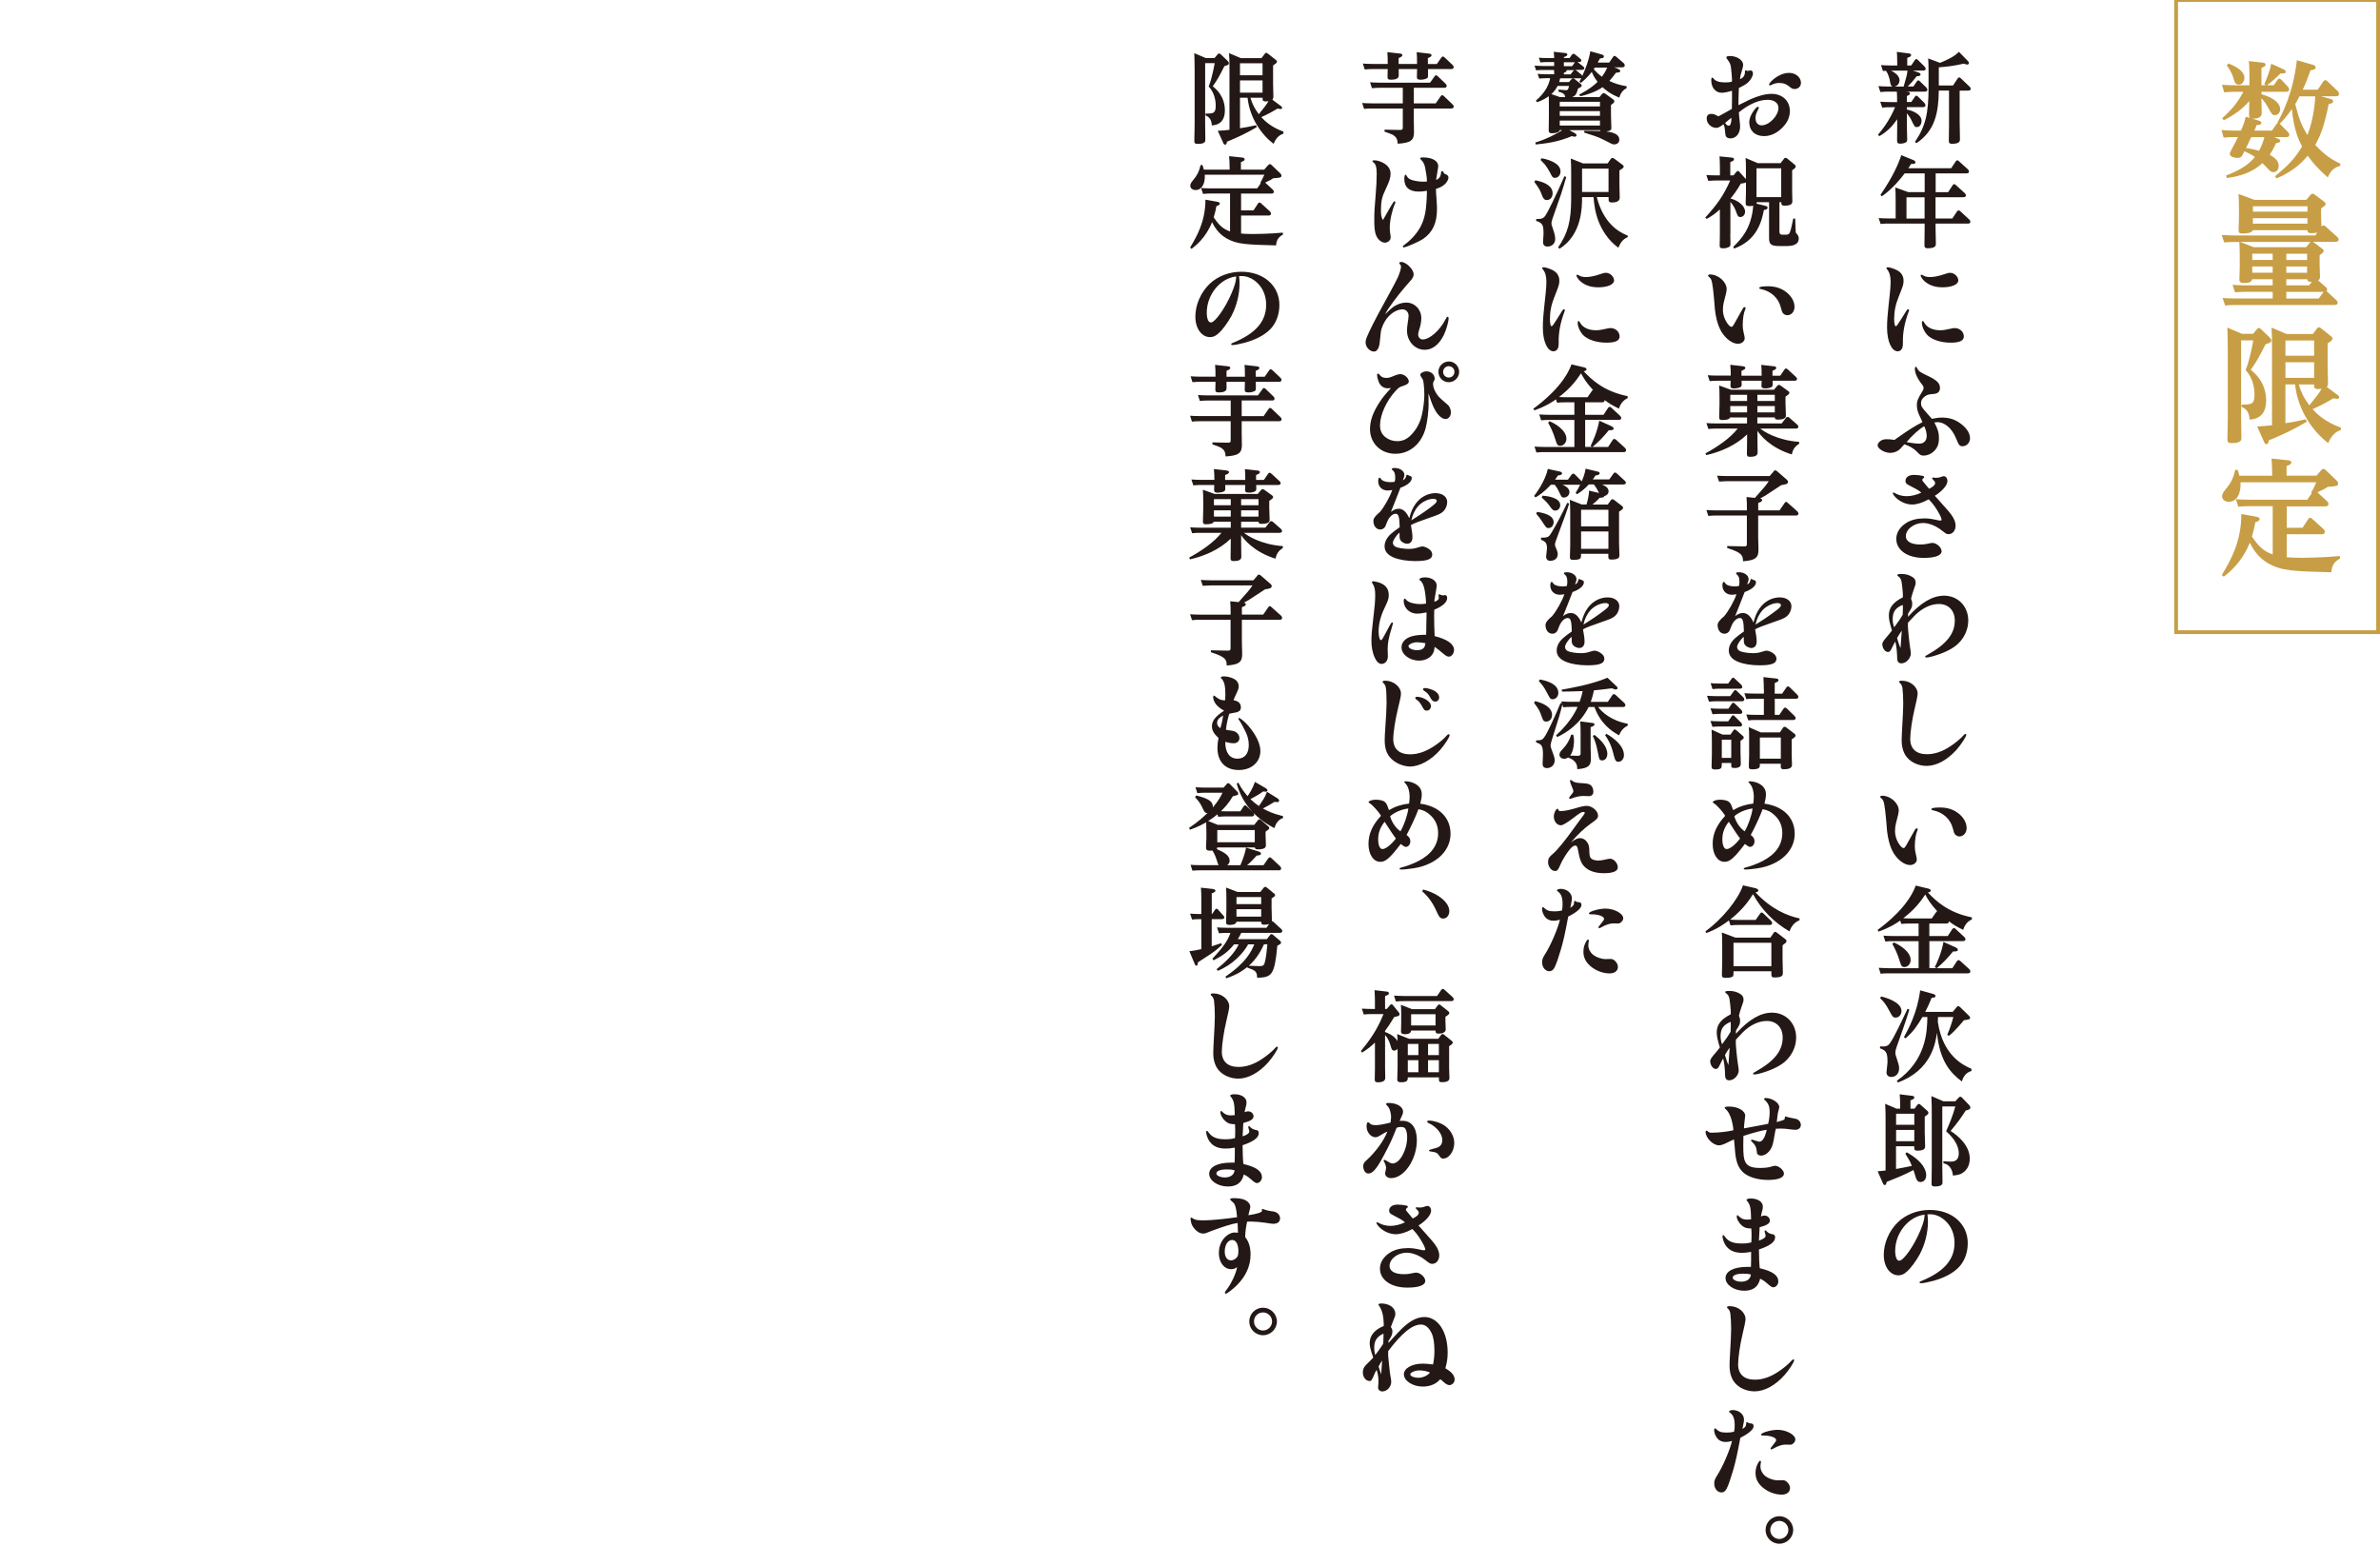 <svg xmlns="http://www.w3.org/2000/svg" viewBox="0 0 631.26 409.96"><defs><style>.cls-1 { fill: #231815; } .cls-2 { fill: #d1151a; } .cls-3 { fill: none; stroke: #c79e45; stroke-miterlimit: 10; } .cls-4 { fill: #c79e45; }</style></defs><path class="cls-2" d="M804.72-67.73c0 51.46-41.72 93.18-93.18 93.18s-93.18-41.72-93.18-93.18 41.72-93.18 93.18-93.18 93.18 41.72 93.18 93.18"/><path class="cls-1" d="M498.08 35.77c.96-1.15 3-3.57 4.56-7.33h-1.38c-.52 0-.99 0-2.03.1l-.52-1.56c.76.05 1.56.1 2.64.1h1.83c0-1.67-.03-2.17-.08-2.77h-2.3c-.52 0-.99 0-2.06.1l-.52-1.56c.76.05 1.59.1 2.64.1h1.15c-.44-.13-.55-.42-.68-1.2-.18-1.04-.52-2.17-1.1-2.97l-.81.05-.52-1.56c.76.05 1.56.1 2.64.1h1.67v-.6c0-1.77-.05-2.32-.1-3l3.1.39c.24.02.68.08.68.47 0 .31-.29.47-1.02.73v2.01h1.04l.94-1.36c.13-.21.21-.34.42-.34.18 0 .31.13.47.29l1.7 1.67s.31.34.31.65c0 .42-.39.44-.68.44h-2.71l1.38.47c.55.18.65.37.65.57 0 .39-.39.42-1.02.47-1.25 1.56-1.49 1.85-2.37 2.71h1.49l.89-1.3c.13-.18.23-.31.42-.31s.29.1.47.29l1.62 1.56c.13.13.31.42.31.63 0 .49-.47.49-.71.49h-5.09l.5.05c.34.03.68.08.68.44 0 .21-.08.37-.81.68v1.59h1.17l.91-1.33c.13-.21.23-.34.42-.34s.37.16.47.26l1.62 1.59s.34.34.34.68c0 .5-.47.5-.68.5h-4.25v.65c1.36.21 3.89 1.23 3.89 2.97 0 .81-.42 1.67-1.23 1.67-.55 0-.68-.16-1.49-1.91-.29-.6-.81-1.33-1.17-1.75v3.29c0 .6.08 3.1.08 3.6 0 .42-.03.7-.52.91-.5.21-1.04.26-1.3.26-.71 0-.86-.23-.86-.89l.03-3.89v-1.7c-1.1 1.56-2.35 3.13-4.75 4.49l-.34-.39zm3.47-17.04c.55.26 2.27 1.15 2.27 2.56 0 .52-.26 1.44-1.3 1.67h2.4c.63-2.19.89-3.08 1.02-4.22h-4.38zm6.37 18.89c2.79-4.1 3.6-7.49 3.6-14.48v-3.99c0-1.88-.03-2.37-.1-3.65l3.13 1.17c1.59-.65 3.7-1.54 5.03-2.92l2.3 2.35c.21.23.34.39.34.63 0 .16-.1.39-.47.39-.08 0-.37-.03-.89-.24-2.76.63-4.72.84-6.62.97v4.83h3.76l1.23-1.85c.1-.13.21-.29.42-.29.18 0 .34.13.44.24l2.3 2.19s.31.26.31.57c0 .49-.47.49-.71.49h-2.22v8.32c0 .73.08 3.91.08 4.54 0 .5 0 1.25-2.09 1.25-.83 0-.86-.37-.86-.91l.05-4.1v-9.1h-2.71c-.08 5.92-1.02 10.67-5.95 13.96l-.37-.37zM513.37 50.97h3.34l1.2-1.83c.05-.08.18-.29.42-.29.18 0 .39.18.47.26l2.32 2.11c.05.05.31.31.31.6 0 .49-.52.49-.73.49h-7.33v5.64h4.46l1.23-1.85c.16-.24.29-.29.42-.29.16 0 .31.08.47.23l2.32 2.14c.08.08.34.34.34.63 0 .5-.49.5-.73.5h-8.5v1.38l.08 3.91c0 .5 0 1.25-2.14 1.25-.86 0-.89-.34-.89-.97l.05-4.07v-1.51h-9.65c-.52 0-.99 0-2.03.1l-.52-1.56c.76.05 1.56.1 2.63.1h1.88v-5.17c0-1.54-.03-2.32-.1-3.05l3.42 1.23h4.38v-4.96h-5.3c-1.15 1.51-3.23 4.1-6.05 6.08l-.39-.37c3.49-5.06 4.93-8.63 5.53-10.54l3.16 1.28c.21.08.6.29.6.57 0 .47-.39.47-1.15.47-.16.26-.21.34-.73 1.15h11.35l1.2-1.8c.08-.1.21-.31.42-.31.18 0 .37.16.47.26l2.3 2.09c.13.1.34.37.34.63 0 .49-.52.49-.73.49h-8.11v4.96zm-7.7 7h4.8v-5.64h-4.8v5.64zM503.15 71.67c1.11.55 1.74 1.55 1.74 2.74 0 .99-.08 1.27-1.27 4.26-.86 2.1-1.22 3.93-1.22 5.92 0 1.22.17 1.96.47 1.96q.22 0 1.52-2.1c1.3-2.16 1.49-2.43 1.71-2.43.14 0 .25.11.25.25 0 .11-.03.25-.11.41-1.11 3.01-1.6 5.67-1.52 8.29 0 1.05-.14 1.55-.58 1.91-.22.19-.52.3-.8.3-1.63 0-2.82-2.65-2.82-6.28 0-1.96.06-2.79.75-9.15.11-1.05.19-2.19.19-2.96 0-1.52-.28-2.54-.91-3.32-.17-.19-.22-.3-.22-.36 0-.11.11-.19.33-.22.41-.03 1.6.33 2.49.77zm6.66 1.24c.66.41 1.3.58 2.05.58 1.08 0 2.35-.25 3.71-.72 1.08-.36 1.27-.41 1.71-.41 1.05 0 2.13 1.02 2.13 2.02 0 1.08-1.71 1.83-4.23 1.83-2.18 0-3.98-.72-5.17-2.07-.3-.36-.58-.86-.58-1.05 0-.11.08-.22.19-.22l.19.05zm.64 12.78c.72 1.22 2.24 1.91 4.18 1.91.69 0 1.6-.14 2.63-.39.72-.16.91-.19 1.22-.19 1.33 0 2.4 1 2.4 2.21 0 1.13-1.08 1.66-3.48 1.66-2.68 0-5.14-.83-6.31-2.13-.77-.88-1.33-2.16-1.33-3.1 0-.36.08-.5.25-.5.14 0 .14.03.44.52zM511.99 110.62l.41.47c1.16-.25 1.88-.33 2.74-.33 1.77 0 3.21.44 4.59 1.38 1.77 1.22 2.79 2.68 2.79 4.09 0 1.16-.88 2.13-1.94 2.13-.83 0-.99-.19-1.77-2.1-1.08-2.63-2.99-4.29-4.95-4.29-.17 0-.47.03-.8.08.97 1.88 1.22 2.74 1.22 4.23 0 1.33-.33 2.32-1.11 3.18s-1.88 1.38-2.96 1.38c-.69 0-.97-.14-1.69-.94-.86-.91-1.96-1.58-3.4-2.05l-.39.39-.58.66c-.69.77-1.74 1.22-2.85 1.22-1.47 0-3.29-1.11-3.29-1.99 0-.39.3-.86.75-1.16.47-.36.94-.47 1.77-.47.55 0 1.08.05 1.96.19l.64-.47c3.4-2.38 4.84-3.29 6.75-4.23l-.22-.58-.66-1.41c-.39-.83-.58-1.74-.58-2.57 0-1.05.33-1.85 1.47-3.65.25-.39.3-.55.3-.86 0-.39-.05-.5-.36-.88-1.24-1.55-1.94-3.04-1.94-4.23 0-.33.08-.53.25-.53.08 0 .14.05.22.17.58 1.08.69 1.16 2.82 2.18 2.54 1.19 3.37 2.02 3.37 3.26 0 .94-.52 1.47-1.49 1.58-1.72.16-1.77.19-2.46.64-.69.47-1.08 1.08-1.08 1.77 0 .86.14 1.11 1.63 2.79l.83.94zm-2.95 7.06c1.22 0 1.99-.8 1.99-2.02 0-.83-.25-1.83-.66-2.6-1.22.64-3.24 2.46-4.67 4.2 1.41.28 2.57.41 3.35.41zM513.16 126.72c.14.03.25.03.36.03.41 0 .89-.08 1.38-.28.3-.11.53-.16.66-.16.55 0 .97.55.97 1.27 0 1.11-1.33 2.65-3.35 3.93.41.41.8.88 1.22 1.35.47.55.91 1.02 1.99 2.24 1.6 1.77 2.3 3.1 2.3 4.34s-.77 2.24-1.85 2.24c-.52 0-.63-.05-1.91-1.05-1.49-1.19-3.37-1.91-4.87-1.91-2.4 0-4.56 1.66-4.56 3.51 0 1.38 1.41 2.19 3.76 2.19.77 0 1.41-.05 1.85-.17.75-.16 1.24-.25 1.41-.25 1.13 0 2.46 1.19 2.46 2.21 0 1.13-1.71 1.77-4.75 1.77-4.31 0-7.27-2.05-7.27-5.06 0-1.66 1.02-3.23 2.76-4.29 1.22-.75 2.85-1.13 4.67-1.13 1.13 0 1.6.06 3.82.53.17.03.39.05.47.05.19 0 .3-.11.3-.28-.03-.39-.5-1.38-1.22-2.54-.61-1-1.19-1.77-2.19-2.82-1.74.94-3.18 1.38-4.4 1.38-1.35 0-2.82-.55-3.98-1.52-.61-.5-1.16-1.22-1.16-1.49 0-.08.11-.19.22-.19q.08 0 .58.3c.72.41 1.88.69 2.87.69 1.19 0 2.63-.33 3.9-.94-.69-.61-1.13-.86-3.37-2.02-.64-.33-.83-.58-.83-1.11 0-.97.91-1.58 2.27-1.58.75 0 1.88.14 2.41.28.19.06.28.17.28.3 0 .17-.06.22-.25.33-.16.11-.25.22-.25.36 0 .3.03.33.97 1.41l.58.72.25.28c1.08-.5 1.6-1.02 1.6-1.55 0-.25-.14-.47-.53-.86-.19-.17-.28-.3-.28-.39 0-.11.11-.17.28-.17l.41.03zM502.48 170.52l-.86 1.69c-.28.55-.47.72-.88.72-.77 0-1.49-1.02-1.49-2.13q0-.58 1.49-2.21l1.08-1.35c-.64-2.08-.83-3.04-.83-4.01 0-2.05 1.16-3.51 3.7-4.78.03-.25.03-.41.03-.52 0-.77-.28-3.4-.41-3.84-.19-.64-.36-.88-.83-1.22-.17-.14-.25-.22-.25-.33 0-.22.33-.3 1.11-.3 1.11 0 2.02.25 2.88.8.61.36.88.86.88 1.47 0 .44-.05.66-.61 2.19-.22.66-.39 1.16-.61 2.1.25.61.3.91.3 1.38 0 .77-.08 1-1.08 2.57-.03.41-.03.5-.03.86 3.4-3.79 6.53-5.61 9.57-5.61 3.68 0 6.41 2.82 6.41 6.58 0 2.32-.99 4.56-2.76 6.22-1.19 1.13-3.23 2.21-5.7 2.99-1.08.36-2.19.61-2.6.61-.22 0-.36-.11-.36-.25s0-.14.8-.58c4.89-2.76 7.05-5.5 7.05-8.96 0-2.65-1.66-4.4-4.2-4.4-1.83 0-3.71.75-5.47 2.19-.64.52-1.13 1.02-2.74 2.76-.03.36-.03.66-.03.86 0 .8.41 4.84.61 5.92.11.64.17 1.13.17 1.38 0 1.3-1.25 2.63-2.49 2.63-.77 0-1.13-.44-1.13-1.44-.03-1.52-.19-3.1-.5-4.34-.11.16-.19.33-.22.39zm-.47-6.34c0 .75.08 1.3.39 2.21 1-1.3 1.85-2.57 2.27-3.32.05-1.22.05-1.3.05-1.69 0-.17 0-.53-.03-.94-1.91.75-2.68 1.83-2.68 3.73zm1.28 5.48c.41 1.35.47 1.49.8 2.24l.33-4.62c-.61.88-.86 1.24-1.24 1.94l.11.44zM508.62 184.01q0 .75-.8 4.04c-.64 2.63-1.16 6.19-1.16 7.94 0 2.6 1.58 4.06 4.42 4.06 2.02 0 4.04-.66 6.17-2.07 1.44-.94 2.79-2.07 3.59-2.99.19-.22.33-.33.47-.33.11 0 .22.11.22.22 0 .5-1.33 2.54-2.54 3.93-2.49 2.79-5.34 4.34-7.99 4.34-2.05 0-4.06-.89-5.2-2.27-.94-1.13-1.41-2.65-1.41-4.56 0-.69.05-2.02.14-3.4.14-2.19.28-5.34.28-6.3 0-1.58-.11-3.43-.22-4.18-.11-.55-.25-.86-.61-1.22-.28-.25-.28-.28-.28-.39 0-.17.28-.28.75-.28 2.21 0 4.18 1.6 4.18 3.46zM508.65 219.96c0 .08-.03.22-.11.36-.41.94-.66 2.46-.66 4.26 0 .61.08 1.24.25 1.91.16.66.28 1.22.28 1.52 0 .77-.83 1.44-1.8 1.44-1.47 0-3.24-1.33-4.4-3.23-.66-1.13-1.16-2.57-1.49-4.4-.17-.88-.25-1.63-.44-4.26-.39-4.26-.61-5.31-1.19-5.7-.36-.33-.39-.39-.39-.52 0-.17.22-.28.52-.28 2.19 0 4.4 1.96 4.4 3.9q0 .75-.77 3.54c-.14.55-.22 1.19-.22 1.91 0 1.47.55 2.93 1.55 4.09.28.3.5.44.66.44.36 0 .41-.08 1.44-1.94.08-.11.41-.72.69-1.24l.66-1.16c.39-.72.52-.88.75-.88.14 0 .28.11.28.25zm10.67-4.32c1.47 1.11 2.3 2.57 2.3 4.01 0 1.24-.83 2.21-1.91 2.21-.44 0-.88-.22-1.19-.58-.16-.22-.33-.61-.55-1.52-.61-2.49-2.6-4.31-5.31-4.84-.28-.05-.39-.14-.39-.3 0-.3.77-.44 2.32-.44 1.88 0 3.46.5 4.73 1.47zM511.73 248.28h4.88l1.2-1.83c.16-.23.31-.29.42-.29.18 0 .34.1.47.24l2.27 2.11c.13.13.34.37.34.6 0 .47-.49.52-.68.52h-8.89v7.17h1.88l-.44-.26c.47-.96 1.8-3.81 2.3-6.7l3.13 1.41c.29.13.68.37.68.65 0 .47-.55.47-1.28.47-1.3 1.64-2.92 3.31-4.33 4.44h4.15l1.2-1.85c.1-.13.26-.29.44-.29s.39.16.47.23l2.35 2.14c.16.16.31.39.31.63 0 .5-.52.5-.76.5h-20.97c-.83 0-.97 0-2.06.1l-.5-1.56c.68.02 1.51.1 2.61.1h7.96v-7.17h-6.76c-.7 0-1.04 0-2.06.1l-.5-1.56c.76.05 1.59.1 2.64.1h6.68v-3.31h-2.53c-.71 0-1.04 0-2.06.1l-.29-.89c-1.17.81-2.66 1.83-5.74 2.92l-.26-.44c2.24-1.64 8.09-6.18 10.12-11.76l3.39.81c.29.08.6.26.6.5 0 .37-.44.44-.76.52 2.11 2.24 5.37 5.35 11.66 6.6v.55c-1.77.73-2.24 2.58-2.3 2.76-1.88-.89-2.82-1.54-3.81-2.27.03.42-.21.6-.68.6h-4.49v3.31zm-9.45 1.7c1.38.52 4.49 2.37 4.49 4.64 0 1.1-.81 1.88-1.64 1.88-.76 0-.89-.39-1.28-1.64-.63-2.06-1.23-3.21-1.93-4.49l.37-.39zm11.3-8.09l.23-.21c-1.77-1.96-2.43-3.03-3.16-4.41-1.2 1.8-2.69 3.86-5.84 6.29.91.05 1.12.05 1.59.05h5.97l1.2-1.72zM506.43 267.77c-.6 2.11-2.09 6.29-3.37 9.91-.31.89-.34 1.2-.34 1.49 0 .52.05.7.6 2.32.37 1.1.39 1.56.39 1.9 0 1.56-1.07 2.27-2.06 2.27-.7 0-1.28-.39-1.28-1.23 0-.29.16-1.46.18-1.72.08-.55.08-.99.08-1.28 0-2.4-.52-2.84-2.03-3.39l.13-.5c.47.03.63.03.83.03 1.12 0 1.51-.55 1.75-.91 1.2-1.72 3.05-5.71 4.64-9.08l.47.18zm-7.49-3.47c.71.16 5.4 1.36 5.4 3.84 0 .86-.55 1.77-1.54 1.77-.73 0-.83-.21-1.75-1.93-.97-1.83-1.49-2.32-2.37-3.23l.26-.44zm23.97 19.77c-1.67.44-2.3 1.88-2.56 2.79-3.03-2.32-5.84-5.3-6.6-12.94-.37 2.56-1.38 9.94-10.38 13.2l-.26-.44c7.67-5.35 8.06-12.89 8.09-16.93h-1.3c-1.36 2.27-2.32 3.81-4.49 5.66l-.42-.31c1.2-2.17 3.57-6.55 4.3-12.42l3.31.91c.65.18.78.39.78.6 0 .31-.34.42-1.07.5-.7 1.8-1.2 2.79-1.67 3.7h7.3l.94-1.15c.18-.23.31-.37.52-.37s.42.18.6.37l2.14 2.09c.24.23.39.39.39.6 0 .44-.18.47-1.64.68-.47.57-2.48 3.03-3.99 4.15l-.42-.29c.83-1.98 1.1-2.84 1.62-4.72h-4.07c0 .65-.03.89-.05 1.3 1.33 8.89 6.65 11.48 8.92 12.44v.57zM507.81 294.06l.73-.99c.16-.21.26-.26.39-.26.21 0 .39.16.44.21l1.8 1.59c.29.26.31.42.31.57 0 .21 0 .37-.97.99v4.23c0 .5.1 3 .1 3.57 0 .5 0 1.23-2.06 1.23-.83 0-.83-.31-.83-1.17h-4.83v6.03c1.38-.24 1.67-.29 4.2-.81-.44-1.15-.84-1.83-1.72-3.24l.37-.37c4.54 2.56 5.16 4.96 5.16 6.08 0 1.36-.89 1.8-1.51 1.8-.49 0-.91-.21-1.17-.96-.1-.31-.6-1.88-.7-2.22-2.25 1.23-5.01 2.32-7.12 3.16-.05.34-.13.83-.49.83-.26 0-.42-.29-.52-.52l-1.36-3.13c1.04-.08 1.15-.1 2.09-.21v-14.32c0-.63-.03-2.06-.1-3.37l3 1.28h.97v-.83c0-1.2-.03-2.06-.13-2.97l3.21.39c.31.03.68.1.68.44 0 .37-.34.5-1.02.76v2.22h1.1zm-4.9 1.36v2.92h4.83v-2.92h-4.83zm4.83 4.28h-4.83v3h4.83v-3zm11.79-8.56c.13-.13.23-.24.42-.24.16 0 .31.1.47.26l1.85 1.93c.08.1.34.39.34.68 0 .44-.29.52-1.25.81-.96 1.51-2.09 3.18-3.99 5.4 2.04 1.3 5.08 3.89 5.08 7.33 0 1.98-.91 3.21-2.08 3.91-.6.37-1.64.55-2.4.57-.21-2.66-1.96-3.13-2.51-3.26v-.52c.37.03 1.3.1 1.91.1s2.17 0 2.17-2.22c0-1.85-1.2-3.97-3.37-5.82.84-1.9 1.78-4.1 2.45-6.6h-3.45v16.12l.05 3.99c0 .39 0 1.12-2.01 1.12-.81 0-.89-.29-.89-.78l.05-4.28v-14.53c0-.42 0-2.64-.1-4.38l3.18 1.38h3.18l.89-.99zM511.22 322.09c.11.8.14 1.24.14 1.96 0 2.93-.8 6.06-2.18 8.66-1 1.8-2.35 3.65-3.4 4.56-.77.72-1.44 1-2.24 1-2.24 0-3.9-2.3-3.9-5.42s1.41-6.42 3.79-8.71c2.16-2.05 5.2-3.21 8.43-3.21 5.86 0 10.06 3.68 10.06 8.82 0 2.57-.91 4.95-2.52 6.53-1.55 1.52-3.84 2.71-6.69 3.48-1.27.33-2.65.61-3.15.61-.28 0-.44-.08-.44-.25 0-.08.08-.17.28-.25 6.17-2.49 9.01-5.7 9.01-10.2 0-2.46-.94-4.62-2.68-6.08-1.11-.97-2.51-1.52-3.79-1.52l-.72.03zm-.75.09c-4.26.5-7.8 4.84-7.8 9.59 0 1.6.41 2.63 1.08 2.63 1.13 0 3.87-3.9 5.56-7.91.77-1.88 1.08-2.93 1.16-4.06v-.25zM461.09 27.9c2.1-1.05 2.57-1.3 3.07-1.52 2.18-.97 4.15-1.49 5.7-1.49 2.87 0 4.87 1.85 4.87 4.54 0 1.77-.75 3.32-2.3 4.73-1.41 1.3-2.93 1.94-4.56 1.94-2.38 0-3.9-1.44-3.9-3.65 0-1.05.47-2.19 1.38-3.35.41-.52.72-.77.94-.77.11 0 .22.11.22.22 0 .08-.05.19-.19.5-.55 1.08-.69 1.55-.69 2.32 0 1.13.64 1.88 1.6 1.88 2.02 0 4.48-2.54 4.48-4.62 0-1.33-1.13-2.16-2.9-2.16-2.27 0-4.92 1.16-7.6 3.32.05.83.08 1.24.19 2.16.08.64.14 1.24.14 1.55 0 1.91-1.05 3.21-2.6 3.21-.53 0-.97-.19-1.16-.55q-.17-.28-.28-1.74c-.06-.64-.14-.97-.36-1.47l-.44.33c-.75.5-1.05.64-1.49.64-1.33 0-2.54-1.16-2.54-2.49 0-.8.44-1.22 1.24-1.22.55 0 .94.14 1.88.66.11-.08.28-.17.39-.22.44-.25.91-.5 1.38-.75l1.8-1.02v-.8c0-.33 0-.91.03-1.55v-2.46c-1.19.36-2.05.53-2.76.53-1.6 0-2.74-1.36-2.74-3.29 0-.5.08-.72.28-.72.11 0 .16.05.3.22.53.72 1.49 1.05 3.15 1.05.69 0 1.02-.03 1.74-.19.03-.28.03-.5.03-.61 0-.25-.03-.64-.08-1.22l-.14-1.44c-.14-1.38-.22-1.58-1.13-2.82-.08-.14-.17-.28-.17-.33 0-.28.33-.39 1.02-.39 1.82 0 3.46 1.11 3.46 2.32 0 .22-.05.52-.14.86-.58 1.94-.61 2.07-.69 2.96.94-.41 1.35-1.05 1.3-2.08 0-.16.05-.25.17-.25l.16.03c.19.08.33.11.39.11.11 0 .22-.03.39-.08.14-.03.28-.05.39-.05.36 0 .63.33.63.8 0 .72-.61 1.8-1.44 2.51-.5.41-1.08.75-2.3 1.36l-.03.69q-.08 2.76-.08 3.15v.72zm-2.6 5.44c.5 0 .75-.72.75-2.1-.61.47-.86.66-1.69 1.38.41.55.66.72.94.72zm19.19-11.36c0 .94-.72 1.63-1.69 1.63-.52 0-.72-.08-1.55-.77-.75-.58-1.47-.83-2.46-.83-.86 0-1.3.11-2.32.58-.08.05-.22.08-.25.08-.11 0-.19-.11-.19-.22 0-.28.41-.77 1.11-1.38 1.35-1.13 2.85-1.74 4.2-1.74 1.77 0 3.15 1.19 3.15 2.65zM458.93 62.03l.05 2.66c0 .5-.08.73-.65.94-.37.16-.94.24-1.3.24-.76 0-.91-.24-.91-.73l.05-2.97v-6.62c-1.15 1.04-2.09 1.75-3.52 2.53l-.34-.39c3.16-3.47 4.83-5.82 6.6-9.81h-3.78c-.55 0-.97 0-2.03.1l-.52-1.56c.76.05 1.59.1 2.64.1h.96v-2.17c0-.96-.05-2.14-.1-2.87l3.16.31c.39.03.68.16.68.44 0 .21-.05.44-.99.76v3.52h.86l.76-.91c.16-.18.26-.26.39-.26.18 0 .31.13.42.26l1.64 1.83.08.1v-2.92c0-.78 0-1.93-.1-2.71l3.24 1.38h6.05l.91-1.17c.1-.13.21-.26.39-.26.16 0 .37.13.44.18l1.93 1.59c.13.1.34.26.34.55 0 .26-.1.42-.94.99v5.66l.05 2.61c0 .65-.42 1.12-2.03 1.12-.89 0-.89-.31-.89-.91h-.5v7.67c0 .49.03.94.76.94h1.1c.5 0 .76-.26.89-.6.34-.81.52-1.88.91-3.68l.52.02c0 .37.1 3.31.13 3.47.05.31.08.34.5.83.16.21.31.55.31.97 0 1.83-1.96 2.01-3.36 2.01h-1.8c-2.48 0-2.71-.7-2.71-2.22v-9.42h-3.29c0 .24 0 .29-.03.39l2.3.57c.39.1.63.21.63.52 0 .34-.34.5-.99.6-.57 3.03-1.85 8.06-7.9 10.23l-.21-.47c1.93-1.91 4.8-4.72 5.29-10.9-.42.1-.91.1-1.04.1-.86 0-.97-.29-.97-.86l.08-2.87v-2.53c-.37.18-.96.23-1.36.29-1.1 1.93-2.03 3.1-2.74 3.96 2.19.57 3.86 2.03 3.86 3.47 0 1.04-.73 1.44-1.23 1.44-.63 0-.76-.31-1.2-1.56-.31-.86-.86-1.83-1.46-2.45v8.48zm6.96-17.39v7.64h6.55v-7.64h-6.55zM463 81.7c0 .08-.03.22-.11.36-.41.94-.66 2.46-.66 4.26 0 .61.08 1.24.25 1.91.16.66.28 1.22.28 1.52 0 .77-.83 1.44-1.8 1.44-1.47 0-3.24-1.33-4.4-3.23-.66-1.13-1.16-2.57-1.49-4.4-.17-.88-.25-1.63-.44-4.26-.39-4.26-.61-5.31-1.19-5.7-.36-.33-.39-.39-.39-.52 0-.17.22-.28.52-.28 2.19 0 4.4 1.96 4.4 3.9q0 .75-.77 3.54c-.14.55-.22 1.19-.22 1.91 0 1.47.55 2.93 1.55 4.09.28.3.5.44.66.44.36 0 .41-.08 1.44-1.94.08-.11.41-.72.69-1.24l.66-1.16c.39-.72.52-.88.75-.88.14 0 .28.11.28.25zm10.67-4.31c1.47 1.11 2.3 2.57 2.3 4.01 0 1.24-.83 2.21-1.91 2.21-.44 0-.88-.22-1.19-.58-.16-.22-.33-.61-.55-1.52-.61-2.49-2.6-4.31-5.31-4.84-.28-.05-.39-.14-.39-.3 0-.3.77-.44 2.32-.44 1.88 0 3.46.5 4.73 1.47zM472.55 112.33l1.15-1.49c.16-.21.23-.26.42-.26.16 0 .34.08.47.21l2.11 1.85c.05.05.29.29.29.55 0 .47-.55.49-.76.49h-9.34c.81.68 4.41 3.11 10.3 3.52v.52c-.63.42-1.62 1.04-1.93 2.82-5.84-1.8-8.5-5.3-9.13-6.26v1.75c0 .65.05 3.63.05 4.02 0 .81-.71 1.12-2.01 1.12-.68 0-.83-.24-.83-.78l.05-3.84v-1.33c-3 2.9-6.89 4.59-10.83 5.5l-.21-.47c3.26-1.77 6.55-4.04 8.55-6.57h-5.77c-.52 0-.96 0-2.01.1l-.52-1.56c.76.05 1.56.1 2.61.1h8.16v-1.59h-4.51c-.18.63-1.41.68-2.09.68-.73 0-.78-.31-.78-.79l.08-3.31v-1.98c0-1.38-.02-2.19-.1-3.08l3.13 1.12h11.43l.81-.97c.21-.24.34-.31.47-.31.21 0 .42.13.55.24l1.8 1.3c.29.21.44.31.44.57 0 .23-.13.42-1.02.99v1.83c0 .52.1 2.71.1 3.16 0 .39 0 1.12-2.14 1.12-.65 0-.76-.18-.81-.58h-4.62v1.59h6.42zm-10.31-15.18c.29.03.68.1.68.42 0 .34-.31.5-1.02.78v1.3h5.35c0-1.33-.03-1.98-.1-2.87l3.31.37c.26.03.65.08.65.42s-.23.44-.99.78v1.3h2.06l1.12-1.62c.08-.13.18-.29.42-.29.18 0 .37.16.44.23l2.19 2.01c.05.05.29.26.29.52 0 .49-.6.49-.78.49h-5.71c.05 1.25.05 1.38-.18 1.59-.37.34-1.28.44-1.7.44-.94 0-1.07-.29-1.07-.7 0-.18.02-.76.05-1.33h-5.32c.05 1.17.05 1.3-.13 1.54-.31.39-1.51.5-1.88.5-.86 0-.94-.34-.94-.81l.05-1.23h-3.52c-.55 0-.97 0-2.04.1l-.52-1.56c.76.05 1.56.1 2.64.1h3.47c0-.94-.02-1.83-.13-2.87l3.31.37zm-3.31 7.58v1.62h4.46v-1.62h-4.46zm0 2.98v1.67h4.46v-1.67h-4.46zm11.81-1.36v-1.62h-4.62v1.62h4.62zm0 3.03v-1.67h-4.62v1.67h4.62zM470.43 125.01c.16-.18.26-.26.44-.26.16 0 .34.1.5.26l2.5 2.17c.34.29.37.5.37.65 0 .55-.65.68-1.75.83-.5.29-3.6 2.4-4.3 2.82-.6.34-.99.55-1.33.73.24.05.52.13.52.44 0 .34-.29.47-1.04.76v1.96h5.66l1.33-1.93c.13-.18.23-.31.42-.31.16 0 .31.13.44.26l2.5 2.22c.08.05.31.31.31.63 0 .5-.5.5-.68.5h-9.99v5.77c0 .52.08 2.79.08 3.23 0 1.9-.44 2.9-4.1 3.13-.05-1.46-.1-2.24-4.2-3.52v-.52l4.41.1c.73.02.81-.18.81-.65v-7.54h-8.19c-.52 0-.99 0-2.03.1l-.52-1.56c.73.05 1.56.1 2.61.1h8.14v-.65c0-.63 0-1.83-.1-2.9l2.22.23c2.56-2.87 2.84-3.18 3.68-4.43h-11.16c-.5 0-.99.03-2.03.1l-.52-1.56c.75.05 1.59.1 2.63.1h11.32l1.07-1.25zM460.76 171.7c0 .36.25.72.66.97.55.3 2.16.58 3.54.58.88 0 1.63-.11 2.43-.39.55-.16.94-.28 1.11-.28.53 0 1.36.33 1.91.77.52.41.77.86.77 1.41 0 1.22-1.33 1.71-4.51 1.71-2.13 0-4.23-.33-5.7-.94-1.58-.64-2.43-1.66-2.43-2.96 0-1.16.55-2.27 1.63-3.26.55-.5 1.24-1.02 2.38-1.82-.08-2.82-.3-3.57-1.08-3.57-.86 0-1.77.91-2.27 2.21-.47 1.22-.5 1.27-.72 1.49-.28.3-.66.47-1.08.47-1.08 0-1.83-.94-1.83-2.32q0-.91 1.71-2.3c1.13-1.27 2.76-4.18 3.29-5.86-.64.11-.88.14-1.22.14-1.49 0-2.51-1.02-2.51-2.52 0-.47.16-.91.36-.91.06 0 .14.05.25.19.41.53.5.58.94.75.5.19 1.05.28 1.72.28.33 0 .61-.03 1.08-.08.14-.36.17-.58.17-1.05 0-1.11-.17-1.6-.66-2.02-.19-.17-.25-.22-.25-.33 0-.19.25-.28.8-.28 1.38 0 2.54.83 2.54 1.8 0 .33-.08.66-.39 1.44.47-.19.72-.5.86-1.08.08-.28.14-.39.25-.39q.06 0 .39.19l.44.17c.3.11.41.25.41.55 0 .94-1.19 1.94-3.01 2.57-.94 2.43-1.77 4.56-2.52 6.39.75-.58 1.41-.83 2.07-.83 1.13 0 2.07.86 2.79 2.52.47-1.74.94-2.82 1.69-3.84 1.27-1.77 3.23-2.82 5.28-2.82 1.85 0 3.1.97 3.1 2.35 0 .91-.41 1.91-1.08 2.52-.61.58-1.24.86-3.6 1.66-3.01 1.05-4.04 1.44-4.95 1.94.3 1.52.41 2.52.41 3.26 0 1.05-.53 1.69-1.41 1.69-.75 0-1.63-.53-1.85-1.11-.14-.33-.17-.44-.17-1.85-.94.8-1.77 2.1-1.77 2.79zm9.48-9.12c1.74-1.27 2.13-1.66 2.13-2.07 0-.33-.33-.55-.91-.55-1.33 0-2.99.8-4.04 1.96-.86 1-1.47 2.24-1.8 3.76 1.22-.75 3.24-2.07 4.62-3.1zM458.9 184.66l.94-1.31c.13-.18.26-.31.42-.31s.34.16.47.29l1.62 1.59c.08.08.29.31.29.6 0 .49-.47.49-.68.49h-6.65c-.52 0-.99 0-2.03.1l-.52-1.56c.81.05 1.59.1 2.64.1h3.52zm-.47 3.34l.86-1.28c.16-.24.26-.34.42-.34.13 0 .21.05.5.31l1.62 1.59c.05.05.29.31.29.6 0 .47-.42.47-.68.47h-5.19c-.55 0-.99 0-2.04.1l-.52-1.56c.81.05 1.59.1 2.64.1h2.11zm-.05 3.34l.86-1.25c.16-.24.26-.37.44-.37.08 0 .18.03.47.31l1.62 1.62c.05.05.29.29.29.6 0 .44-.42.47-.68.44h-5.14c-.52 0-.99.02-2.04.1l-.52-1.56c.76.05 1.59.1 2.64.1h2.06zm-.02-10.02l.89-1.23c.16-.21.24-.34.42-.34s.37.18.49.29l1.64 1.54s.31.31.31.62c0 .47-.47.47-.73.47h-5.11c-.49 0-.99 0-2.06.1l-.49-1.56c.76.05 1.56.1 2.63.1h2.01zm.62 13.52l.73-1.05c.13-.18.23-.31.39-.31.18 0 .39.16.47.23l1.64 1.44c.1.08.29.23.29.47 0 .16 0 .34-.86.89v2.84c0 .37.08 2.71.08 3.21 0 .37 0 1.15-1.64 1.15-.89 0-.89-.21-.89-.86v-.47h-2.51c0 1.38 0 1.72-1.8 1.72-.65 0-.91-.13-.91-.76 0-.03.08-2.76.08-3.28v-3.26c0-1.17-.03-2.14-.08-3.26l2.92 1.31h2.09zm-2.3 1.35v4.83h2.51v-4.83h-2.51zm11.14-13.38c0-.42 0-1.75-.1-3.21l3.34.37c.26.02.65.08.65.44 0 .31-.1.37-.99.76v2.82h1.96l1.12-1.62c.08-.13.21-.31.42-.31s.37.16.5.26l1.96 1.93c.05.05.31.31.31.6 0 .49-.52.49-.7.49h-5.56v4.28h1.2l1.12-1.64c.13-.21.26-.29.42-.29.18 0 .31.1.47.23l2.01 1.96c.08.08.31.34.31.6 0 .49-.52.49-.7.49h-9.81c-.73 0-1.33.03-2.06.1l-.5-1.56c.91.08 1.57.1 2.64.1h2.01v-4.28h-2.61c-.73 0-1.33.03-2.06.1l-.49-1.56c.94.05 1.56.1 2.64.1h2.53v-1.17zm4.28 11.45l.83-1.25c.1-.16.26-.24.42-.24.18 0 .34.1.44.18l2.14 1.65c.16.13.31.26.31.49 0 .18 0 .36-1.02 1.02v4.2l.08 2.58c0 .94-1.07 1.15-2.11 1.15-.86 0-.86-.34-.86-.91v-.55h-5.56v.44c0 .39 0 1.04-1.93 1.04-.89 0-.99-.23-.99-.86l.08-2.84v-4.78c0-.91 0-1.93-.1-2.71l3.2 1.39h5.06zm-5.32 1.36v5.61h5.56v-5.61h-5.56zM457.33 228.58c-1.77 0-3.07-1.99-3.07-4.73s1.11-5.09 3.32-7.46c-.64-1.13-2.3-2.93-2.99-3.32-.22-.11-.3-.19-.3-.3 0-.33.97-.66 1.91-.66 1.27 0 2.21.3 2.63.83.3.39.53.88.86 1.94 1.66-.97 3.35-1.52 5.34-1.74.11-.88.14-1.27.14-1.77 0-1.63-.47-3.01-1.24-3.7-.14-.11-.16-.17-.16-.25 0-.14.11-.19.36-.19.61 0 1.47.19 2.05.44 1.47.64 2.21 1.63 2.21 3.01 0 .72-.08 1.19-.39 2.49 4.98.66 8.02 3.7 8.02 7.99 0 3.26-1.99 6.14-5.42 7.8-1.47.72-2.79 1.11-4.62 1.38-1.44.19-2.38.3-2.93.3-.36 0-.55-.08-.55-.22 0-.16.16-.25.61-.36 1.24-.3 3.07-.99 4.37-1.66 3.48-1.8 5.25-4.29 5.25-7.44 0-1.91-.69-3.51-2.1-4.78-1-.91-1.71-1.27-3.12-1.55-.64 1.8-2.1 4.92-3.15 6.83.75.58 1 1.02 1 1.69 0 .8-.53 1.47-1.16 1.47-.3 0-.41-.05-.91-.41l-.47-.36c-2.9 3.79-4.01 4.75-5.45 4.75zm-.5-5.97c0 1.58.44 2.6 1.13 2.6.86 0 2.32-1.16 3.57-2.79-.61-.8-1.44-2.02-2.99-4.45-1.16 1.44-1.71 2.93-1.71 4.64zm5.92-2.1c.94-1.6 1.83-4.12 2.1-6.06-1.72.16-3.93 1.13-4.84 2.07.47 1.66 1.55 3.18 2.74 3.98zM465.68 243.98l1.15-1.64c.1-.13.21-.31.42-.31.18 0 .37.18.47.26l2.01 1.93c.05.05.31.34.31.63 0 .49-.52.49-.7.49h-8.32c-.34 0-.94 0-2.03.1l-.42-1.3c-1.54 1.15-3.21 2.3-5.97 3.34l-.26-.44c4.41-3.21 8.69-8.43 9.96-12.21l3.18.73c.26.05.89.23.89.63 0 .37-.37.42-.76.5 4.28 4.54 8.48 6.23 11.69 6.91v.5c-1.83.65-2.48 2.45-2.66 2.95-4.07-2.35-7.43-5.74-9.68-9.89-.89 1.43-2.48 3.91-6.05 6.76.47.03 1.23.08 2.22.08h4.57zm-5.4 4.72h9.29l.83-1.2c.18-.26.26-.34.42-.34.1 0 .26.05.49.23l2.11 1.62c.31.23.42.37.42.57 0 .37-.1.44-1.04 1.15v3.84c0 .47.08 2.82.08 3.37 0 .7 0 1.33-2.24 1.33-.81 0-.81-.37-.81-.99v-.65h-10.04c0 1.17 0 1.33-.42 1.51-.55.26-1.51.23-1.7.23-.7 0-.96-.16-.96-.76l.08-3.47v-4.62c0-1.33-.05-2.58-.1-3.18l3.6 1.36zm9.55 1.36h-10.04v6.21h10.04v-6.21zM456.83 281.12l-.86 1.69c-.28.55-.47.72-.88.72-.77 0-1.49-1.02-1.49-2.13q0-.58 1.49-2.21l1.08-1.35c-.64-2.08-.83-3.04-.83-4.01 0-2.05 1.16-3.51 3.7-4.78.03-.25.03-.41.03-.52 0-.77-.28-3.4-.41-3.84-.19-.64-.36-.88-.83-1.22-.17-.14-.25-.22-.25-.33 0-.22.33-.3 1.11-.3 1.11 0 2.02.25 2.88.8.61.36.88.86.88 1.47 0 .44-.05.66-.61 2.19-.22.66-.39 1.16-.61 2.1.25.61.3.91.3 1.38 0 .77-.08 1-1.08 2.57-.03.41-.03.5-.03.86 3.4-3.79 6.53-5.61 9.57-5.61 3.68 0 6.41 2.82 6.41 6.58 0 2.32-.99 4.56-2.76 6.22-1.19 1.13-3.23 2.21-5.7 2.99-1.08.36-2.19.61-2.6.61-.22 0-.36-.11-.36-.25s0-.14.8-.58c4.89-2.76 7.05-5.5 7.05-8.96 0-2.65-1.66-4.4-4.2-4.4-1.83 0-3.71.75-5.47 2.19-.64.52-1.13 1.02-2.74 2.76-.03.36-.03.66-.03.86 0 .8.41 4.84.61 5.92.11.64.17 1.13.17 1.38 0 1.3-1.25 2.63-2.49 2.63-.77 0-1.13-.44-1.13-1.44-.03-1.52-.19-3.1-.5-4.34-.11.16-.19.33-.22.39zm-.47-6.34c0 .75.08 1.3.39 2.21 1-1.3 1.85-2.57 2.27-3.32.05-1.22.05-1.3.05-1.69 0-.17 0-.53-.03-.94-1.91.75-2.68 1.83-2.68 3.73zm1.28 5.48c.41 1.35.47 1.49.8 2.24l.33-4.62c-.61.88-.86 1.24-1.24 1.94l.11.44zM470.85 300.08c-.03.22-.16.97-.36 2.05-.28 1.66-.58 2.46-1.27 3.26-.61.72-1.36 1.13-2.1 1.13-.41 0-.75-.14-.94-.36-.17-.19-.17-.22-.28-1.16-.06-.77-.5-1.52-1.19-2.13-.22-.19-.28-.28-.28-.39s.11-.19.25-.19c.11 0 .25.03.88.25.75.25.89.28 1.08.28.83 0 1.52-1.11 1.96-3.15-1.22.14-3.51.75-6.19 1.63-.03 1.44-.03 1.71-.03 2.43 0 2.57.11 3.57.5 4.4.55 1.16 1.69 1.66 3.9 1.66 1.35 0 2.21-.11 3.07-.36.41-.14.77-.22.94-.22 1.02 0 2.38 1.19 2.38 2.07 0 1.08-1.52 1.69-4.23 1.69-2.9 0-5.53-.86-6.8-2.21-1.16-1.19-1.72-2.77-1.94-5.39-.16-1.94-.19-2.38-.22-2.6 0-.06-.03-.25-.08-.53-.55.22-.64.25-1.55.72-1.19.61-1.88.83-2.43.83-1.58 0-3.54-1.99-3.54-3.57 0-.16.11-.33.22-.33.08 0 .19.05.36.19.44.33.5.36.97.36 1.83 0 4.15-.25 5.83-.64-.17-2.43-1.02-4.78-2.02-5.58-.22-.22-.3-.33-.3-.41 0-.22.39-.3 1.22-.3 2.3 0 4.23 1.11 4.23 2.43q0 .14-.22 1.88c-.05.44-.08.75-.08.83l-.03.64.64-.11 1.91-.36 1.8-.33 1.44-.28.64-.14c.25-1.02.39-2.24.39-3.15 0-1.36-.33-2.19-1.13-2.99-.33-.3-.36-.36-.36-.44 0-.14.19-.25.44-.25 1.66 0 3.59 1.27 3.59 2.38 0 .14-.05.47-.19.91-.17.5-.36 1.85-.47 3.1 1.41-.41 1.77-.53 1.94-.64.16-.17.19-.19.22-.66 0-.11.08-.19.19-.19.05 0 .16.03.28.08.14.05.88.25 1.38.33 1.33.25 1.35.25 1.74.55.39.28.64.77.64 1.27 0 .77-.58 1.3-1.47 1.3-.25 0-.61-.03-1-.08-1.41-.19-2.05-.25-2.9-.25l-1.27.05-.14.69zM464.41 336.03c.05-1.47.05-1.94.05-3.98-1.05.19-1.6.25-2.43.25-1.94 0-3.26-.58-4.2-1.8-.53-.69-.97-1.91-.97-2.6 0-.17.08-.28.19-.28.14 0 .22.05.55.52.88 1.19 2.16 1.69 4.31 1.69 1.08 0 1.63-.05 2.6-.3.06-.97.06-1.38.06-1.8 0-.44 0-.88-.06-1.88-1.22-.03-1.69-.16-2.4-.69-.8-.64-1.47-1.74-1.47-2.49 0-.19.11-.36.19-.36.06 0 .11.05.41.33.66.64 1.24.86 2.24.86.28 0 .5-.03.97-.08-.05-3.1-.22-3.87-1.11-4.95-.08-.08-.11-.17-.11-.19 0-.22.47-.39 1.11-.39 1.91 0 3.23.88 3.23 2.16 0 .44-.03.58-.3 1.6q-.14.47-.22.99c.47-.16.69-.22.94-.22.8 0 1.44.58 1.44 1.33s-.8 1.27-2.71 1.77c-.11 2.3-.11 2.43-.19 3.54 1.13-.36 1.77-.83 1.77-1.27 0-.14 0-.16-.22-.97l-.05-.25c0-.11.08-.22.19-.22.08 0 .19.05.39.28.42.41.69.55 1.27.69.75.11.94.33.94.94 0 1.16-1.49 2.24-4.29 3.15 0 1.91.11 4.2.22 4.98 3.4.8 4.92 1.88 4.92 3.51 0 .8-.64 1.55-1.33 1.55-.36 0-.75-.25-1.69-1.08-.69-.61-1.05-.83-1.8-1.22-.47 2.13-1.85 3.21-4.2 3.21-2.71 0-4.98-1.55-4.98-3.37s2.21-2.96 5.78-2.96h.94zm-2.1 1.8c-1.66 0-2.74.41-2.74 1.08 0 .55 1.05 1.05 2.24 1.05 1.36 0 2.3-.58 2.52-1.55l.08-.36c-.69-.17-1.08-.22-2.1-.22zM462.97 349.91q0 .75-.8 4.04c-.64 2.63-1.16 6.19-1.16 7.94 0 2.6 1.58 4.06 4.42 4.06 2.02 0 4.04-.66 6.17-2.07 1.44-.94 2.79-2.07 3.59-2.99.19-.22.33-.33.47-.33.11 0 .22.11.22.22 0 .5-1.33 2.54-2.54 3.93-2.49 2.79-5.34 4.34-7.99 4.34-2.05 0-4.06-.89-5.2-2.27-.94-1.13-1.41-2.65-1.41-4.56 0-.69.05-2.02.14-3.4.14-2.19.28-5.34.28-6.3 0-1.58-.11-3.43-.22-4.18-.11-.55-.25-.86-.61-1.22-.28-.25-.28-.28-.28-.39 0-.17.28-.28.75-.28 2.21 0 4.18 1.6 4.18 3.46zM457.72 382.48c-.91 0-1.71-.33-2.21-.94-.5-.61-.86-1.52-.86-2.19 0-.25.14-.5.25-.5.05 0 .14.03.19.11.83.8 1.41 1.02 2.9 1.02.72 0 1.13-.05 1.94-.22.14-.66.17-1.02.17-1.69 0-1.71-.36-2.71-1.16-3.29-.28-.19-.33-.25-.33-.36 0-.22.44-.41.97-.41 1.66 0 2.99 1.11 2.99 2.52 0 .39 0 .47-.22 1.49q-.11.55-.19 1c.75-.39 1.02-.83.99-1.49 0-.22.08-.33.22-.33.08 0 .14.03.3.17.19.11.25.14.5.16.72.03.94.22.94.77 0 .83-1.19 1.88-3.51 3.07-.8 4.29-1.24 6.33-1.94 8.71-.61 2.07-1.16 3.7-1.66 4.73-.33.69-.8 1.05-1.38 1.05-1.08 0-1.94-1.02-1.94-2.35 0-.75.14-1.16.77-2.16 1.49-2.32 3.35-6.64 3.95-9.15-.8.22-1.19.28-1.69.28zm15.18 10.12c.88 0 1.88 1.11 1.88 2.1 0 1.05-.86 1.74-2.19 1.74-1.8 0-3.68-.72-5.11-1.94-1.27-1.11-1.85-2.3-1.85-3.84 0-1.08.28-1.99.86-2.9.14-.19.25-.3.39-.3.11 0 .19.11.19.22 0 .06 0 .17-.03.28-.05.25-.11.72-.11 1 0 .97.52 1.96 1.35 2.6.83.63 2.16 1.08 3.21 1.08l1.41-.03zm.58-9.43c-.8 0-2.02.41-3.12 1.05-.28.17-.41.22-.5.22-.14 0-.25-.11-.25-.22s0-.11.91-1.27c.5-.63.58-.75.58-.99 0-.64-1.49-1.19-3.21-1.19-.61 0-.8-.05-.8-.25 0-.5 2.68-1.27 4.37-1.27 2.35 0 4.73 1.3 4.73 2.57 0 .64-.72 1.38-1.33 1.38l-1.38-.03zM475.62 405.81c0 1.98-1.64 3.65-3.68 3.65s-3.65-1.64-3.65-3.65 1.64-3.65 3.65-3.65 3.68 1.64 3.68 3.65zm-6.08 0c0 1.33 1.1 2.4 2.4 2.4s2.4-1.1 2.4-2.4-1.07-2.4-2.4-2.4-2.4 1.04-2.4 2.4zM429.11 18.29c.57.21.63.34.63.52 0 .42-.52.44-1.12.47-.57.76-.94 1.25-1.75 2.19 1.15.55 2.37 1.04 4.57 1.41v.5c-1.44.71-1.83 2.09-1.93 2.51-2.43-.97-3.6-1.98-4.46-2.77-.42.31-2.17 1.54-5.92 2.43l-.24-.47c2.87-1.52 3.94-2.51 4.85-3.37-.89-1.12-1.3-2.03-1.54-2.64-.76.94-1.49 1.77-2.87 2.92l-.42-.31c.16-.26.31-.58.52-.99-.21.08-.29.08-.49.08h-5.14c-.05.31-.13.58-.26.99h2.61l.63-.71c.21-.24.31-.26.44-.26.18 0 .42.18.47.21l1.54 1.23c.1.08.29.21.29.49s-.1.34-.97.76c-.37 1.49-.73 1.98-1.56 2.27h7.25l.63-.76c.1-.1.26-.29.5-.29.18 0 .42.16.49.21l1.98 1.43c.13.1.34.31.34.55 0 .31-.26.49-.89.96v2.64c0 .55.1 2.95.1 3.44s-.1.73-1.33.96c2.01.21 3.44.81 3.44 2.16 0 .86-.65 1.25-1.36 1.25-.42 0-.52-.02-2.74-1.2-1.56-.81-3.05-1.25-5.22-1.93l.05-.49c2.56.03 2.84.03 4.28.08-.08-.1-.08-.16-.1-.24h-8.19l1.46.78c.08.05.47.26.47.57 0 .26-.26.39-.5.39-.26 0-.55-.1-.73-.16-3.7 1.59-7.09 1.98-9.6 2.22l-.1-.52c2.74-.78 6.03-2.48 7.12-3.29h-.65c-.13.73-1.41.83-2.09.83-.76 0-.83-.37-.83-.83l.05-3.7v-2.92c0-.78 0-1.62-.03-2.37-1.41.99-2.45 1.36-3.13 1.59l-.29-.42c2.09-1.8 3.37-3.73 3.78-5.95h-.86c-.73 0-1.33.02-2.03.1l-.44-1.25c.68.05 1.46.1 2.64.1h1.77c0-.47-.03-.79-.05-1.13h-2.69c-.73 0-1.33.03-2.06.1l-.42-1.25c.91.05 1.56.1 2.64.1h2.56v-1.05h-1.62c-.71 0-1.3.02-2.03.1l-.42-1.25c.68.05 1.44.1 2.64.1h1.43c0-.37-.03-1.02-.1-1.67l2.92.31c.29.03.68.08.68.42 0 .21-.13.42-.91.68v.26h1.49l.63-.89c.18-.21.29-.26.42-.26.16 0 .34.1.47.23l1.2.97c.37.29.42.42.42.57 0 .42-.47.42-1.02.42l.13.1 1.3 1.02c.08.05.37.29.37.52 0 .44-.55.44-.73.44h-1.7c.1.05.26.1.37.21l1.15.94c.13.1.31.26.37.47.94-2.06 1.77-4.28 2.14-6.55l2.95.83c.65.18.65.42.65.52 0 .5-.63.52-1.04.55-.29.57-.39.73-.6 1.1h3.05l.99-1.46c.13-.23.24-.31.42-.31.13 0 .26.05.52.29l1.85 1.59c.26.23.34.47.34.63 0 .52-.63.52-.73.52h-2.09l1.02.37zm-15.36 7.46h1.41c-.16-.94-.7-1.12-1.8-1.44l.03-.55c1.07.1 1.67.16 1.9.16.55 0 .68-.16.86-1.12h-3.03c-.23.44-.63 1.23-1.64 2.17l2.27.78zm10.62 1.25h-10.67v1.23h10.67v-1.23zm0 2.48h-10.67v1.25h10.67v-1.25zm0 2.5h-10.67v1.31h10.67v-1.31zm-6.76-15.31l.13-.16h-2.95v1.05h2.19l.63-.89zm-2.11 1.93c.13.37-.24.52-.71.71v.42h1.8l.65-.86c.1-.16.21-.21.31-.26h-2.06zm7.51-.68l-.29.42c.89 1.04 1.59 1.59 2.19 2.01.55-.78 1.1-1.72 1.38-2.43h-3.29zM407.25 47.82c2.74.55 4.56 1.62 4.56 3.44 0 1.17-.73 1.8-1.51 1.8-.73 0-1.02-.44-1.38-1.44-.31-.81-.57-1.54-1.96-3.37l.29-.44zm8.17-.89c-1.12 3.96-1.46 4.9-3.44 10.49-.44 1.22-.47 1.59-.47 1.85 0 .34.03.34.57 2.01.29.83.42 1.67.42 2.11 0 1.36-1.07 2.01-2.06 2.01s-1.17-.73-1.17-1.15l.13-2.17c0-2.5-.26-2.92-1.98-3.49l.08-.52c1.12.02 1.75.02 2.4-.89.55-.78 2.87-5.4 5.03-10.43l.5.18zm-6.55-4.95c1.75.29 5.03 1.28 5.03 3.47 0 1.17-.78 1.72-1.46 1.72-.63 0-.73-.21-1.33-1.43-.23-.47-1.04-1.75-1.3-2.04-.94-.99-1.04-1.12-1.2-1.28l.26-.44zm22.83 20.92c-.83.42-1.67.86-2.43 2.79-2.89-1.93-4.49-5.19-4.88-6.03-1.36-2.97-1.62-5.97-1.72-7.38h-3.05c0 2.61 0 9.97-5.97 13.69l-.39-.34c2.58-3.73 3.47-6.94 3.47-12.99v-7.2c0-.94-.03-2.4-.1-3.39l3.26 1.3h6.5l.81-1.15c.13-.18.29-.31.47-.31.21 0 .42.16.52.21l2.09 1.56c.26.18.37.31.37.52 0 .24-.08.42-1.12 1.02v3.65c0 .42.08 3.44.08 3.6 0 1.25-1.62 1.25-2.09 1.25-.86 0-.86-.39-.86-.99v-.44h-3.13c1.7 6.7 5.56 9.21 8.22 10.23l-.03.39zm-5.06-18.18h-7.02v6.21h7.02v-6.21zM411.85 71.67c1.11.55 1.74 1.55 1.74 2.74 0 .99-.08 1.27-1.27 4.26-.86 2.1-1.22 3.93-1.22 5.92 0 1.22.17 1.96.47 1.96q.22 0 1.52-2.1c1.3-2.16 1.49-2.43 1.71-2.43.14 0 .25.11.25.25 0 .11-.03.25-.11.41-1.11 3.01-1.6 5.67-1.52 8.29 0 1.05-.14 1.55-.58 1.91-.22.19-.52.3-.8.3-1.63 0-2.82-2.65-2.82-6.28 0-1.96.06-2.79.75-9.15.11-1.05.19-2.19.19-2.96 0-1.52-.28-2.54-.91-3.32-.17-.19-.22-.3-.22-.36 0-.11.11-.19.33-.22.41-.03 1.6.33 2.49.77zm6.66 1.24c.66.41 1.3.58 2.05.58 1.08 0 2.35-.25 3.71-.72 1.08-.36 1.27-.41 1.71-.41 1.05 0 2.13 1.02 2.13 2.02 0 1.08-1.71 1.83-4.23 1.83-2.18 0-3.98-.72-5.17-2.07-.3-.36-.58-.86-.58-1.05 0-.11.08-.22.19-.22l.19.05zm.64 12.78c.72 1.22 2.24 1.91 4.18 1.91.69 0 1.6-.14 2.63-.39.72-.16.91-.19 1.22-.19 1.33 0 2.4 1 2.4 2.21 0 1.13-1.08 1.66-3.48 1.66-2.68 0-5.14-.83-6.31-2.13-.77-.88-1.33-2.16-1.33-3.1 0-.36.08-.5.25-.5.14 0 .14.03.44.52zM420.43 110.03h4.88l1.2-1.83c.16-.23.31-.29.42-.29.18 0 .34.1.47.24l2.27 2.11c.13.13.34.37.34.6 0 .47-.49.52-.68.52h-8.89v7.17h1.88l-.44-.26c.47-.96 1.8-3.81 2.3-6.7l3.13 1.41c.29.13.68.37.68.65 0 .47-.55.47-1.28.47-1.3 1.64-2.92 3.31-4.33 4.44h4.15l1.2-1.85c.1-.13.26-.29.44-.29s.39.16.47.23l2.35 2.14c.16.16.31.39.31.63 0 .5-.52.5-.76.5h-20.97c-.83 0-.97 0-2.06.1l-.5-1.56c.68.02 1.51.1 2.61.1h7.96v-7.17h-6.76c-.7 0-1.04 0-2.06.1l-.5-1.56c.76.05 1.59.1 2.64.1h6.68v-3.31h-2.53c-.71 0-1.04 0-2.06.1l-.29-.89c-1.17.81-2.66 1.83-5.74 2.92l-.26-.44c2.24-1.64 8.09-6.18 10.12-11.76l3.39.81c.29.08.6.26.6.5 0 .37-.44.44-.76.52 2.11 2.24 5.37 5.35 11.66 6.6v.55c-1.77.73-2.24 2.58-2.3 2.76-1.88-.89-2.82-1.54-3.81-2.27.03.42-.21.6-.68.6h-4.49v3.31zm-9.45 1.7c1.38.52 4.49 2.37 4.49 4.64 0 1.1-.81 1.88-1.64 1.88-.76 0-.89-.39-1.28-1.64-.63-2.06-1.23-3.21-1.93-4.49l.37-.39zm11.3-8.09l.23-.21c-1.77-1.96-2.43-3.03-3.16-4.41-1.2 1.8-2.69 3.86-5.84 6.29.91.05 1.12.05 1.59.05h5.97l1.2-1.72zM421.39 128.52c-.73.78-1.54 1.59-3.1 2.58l-.37-.37c.52-.86.81-1.38 1.2-2.19l-.16.03h-4.54c1.44.63 1.85 1.28 1.85 1.96 0 .81-.68 1.44-1.49 1.44-.57 0-.63-.16-1.25-1.49-.39-.86-.81-1.44-1.17-1.91h-1.02c-1.88 2.03-3.18 2.84-4.07 3.37l-.37-.39c2.74-3.6 3.52-6.47 3.63-7.17l3 .65c.44.1.78.21.78.52 0 .37-.44.5-1.07.55-.26.39-.44.65-.78 1.12h3.42l.96-1.33c.13-.18.29-.26.44-.26s.31.08.47.24l1.67 1.69.1.1c.26-.57.81-1.83 1.04-3.34l3.08.73c.55.13.65.29.65.47 0 .42-.55.52-1.12.6-.24.39-.37.6-.71 1.04h4.38l1.1-1.54c.08-.13.21-.29.42-.29.18 0 .31.1.5.26l2.09 1.93c.05.05.29.26.29.52 0 .47-.63.47-.78.47h-5.53c1.15.5 1.72 1.04 1.72 1.8 0 .65-.49 1.12-1.12 1.28-.1.34-.5.42-1.25.44-.5.6-1.25 1.25-1.9 1.8h4.04l.81-1.12c.13-.16.24-.29.44-.29s.39.13.49.21l2.03 1.56c.16.13.31.26.31.49 0 .26-.13.44-1.07 1.04v8.27c0 .55.1 2.92.1 3.31s0 1.12-2.11 1.12c-.83 0-.83-.34-.83-.91v-.63h-7.25v.47c0 .63 0 1.15-2.03 1.15-.76 0-.91-.21-.91-.76 0-.39.08-2.81.08-3.13v-8.77c0-1.69-.08-2.79-.13-3.28l3.21 1.25h1.25c.31-1.1.65-2.56.68-3.68l2.64.63c-.24-.5-.73-1.44-1.38-2.27h-1.36zm-13.69 7.26c1.98.29 4.38.94 4.38 2.72 0 .78-.47 1.56-1.38 1.56-.57 0-.68-.21-1.85-2.01-.37-.55-.63-.89-1.41-1.83l.26-.44zm8.5-2.22c-.44 1.56-1.72 5-2.66 7.51-.89 2.37-1.1 2.95-1.1 3.29 0 .42.05.55.52 1.64.21.47.21.91.21.99 0 1.46-1.36 1.77-1.93 1.77-.73 0-1.15-.37-1.15-1.17l.23-2.14c0-1.59-.57-1.85-1.59-2.3l.02-.55c1.8.05 2.11-.21 2.74-1.28 1.54-2.56 2.92-5.24 4.2-7.95l.49.18zm-7.07-2.09c1.28.1 4.7.5 4.7 2.53 0 .83-.6 1.43-1.3 1.43-.65 0-.94-.42-1.51-1.22-.6-.83-.86-1.1-2.11-2.27l.23-.47zm10.23 3.73v4.41h7.25v-4.41h-7.25zm0 5.77v4.6h7.25v-4.6h-7.25zM415.11 171.7c0 .36.25.72.66.97.55.3 2.16.58 3.54.58.88 0 1.63-.11 2.43-.39.55-.16.94-.28 1.11-.28.53 0 1.36.33 1.91.77.52.41.77.86.77 1.41 0 1.22-1.33 1.71-4.51 1.71-2.13 0-4.23-.33-5.7-.94-1.58-.64-2.43-1.66-2.43-2.96 0-1.16.55-2.27 1.63-3.26.55-.5 1.24-1.02 2.38-1.82-.08-2.82-.3-3.57-1.08-3.57-.86 0-1.77.91-2.27 2.21-.47 1.22-.5 1.27-.72 1.49-.28.3-.66.47-1.08.47-1.08 0-1.83-.94-1.83-2.32q0-.91 1.71-2.3c1.13-1.27 2.76-4.18 3.29-5.86-.64.11-.88.14-1.22.14-1.49 0-2.51-1.02-2.51-2.52 0-.47.16-.91.36-.91.06 0 .14.05.25.19.41.53.5.58.94.75.5.19 1.05.28 1.72.28.33 0 .61-.03 1.08-.08.14-.36.17-.58.17-1.05 0-1.11-.17-1.6-.66-2.02-.19-.17-.25-.22-.25-.33 0-.19.25-.28.8-.28 1.38 0 2.54.83 2.54 1.8 0 .33-.08.66-.39 1.44.47-.19.72-.5.86-1.08.08-.28.14-.39.25-.39q.06 0 .39.19l.44.17c.3.11.41.25.41.55 0 .94-1.19 1.94-3.01 2.57-.94 2.43-1.77 4.56-2.52 6.39.75-.58 1.41-.83 2.07-.83 1.13 0 2.07.86 2.79 2.52.47-1.74.94-2.82 1.69-3.84 1.27-1.77 3.23-2.82 5.28-2.82 1.85 0 3.1.97 3.1 2.35 0 .91-.41 1.91-1.08 2.52-.61.58-1.24.86-3.6 1.66-3.01 1.05-4.04 1.44-4.95 1.94.3 1.52.41 2.52.41 3.26 0 1.05-.53 1.69-1.41 1.69-.75 0-1.63-.53-1.85-1.11-.14-.33-.17-.44-.17-1.85-.94.8-1.77 2.1-1.77 2.79zm9.49-9.12c1.74-1.27 2.13-1.66 2.13-2.07 0-.33-.33-.55-.91-.55-1.33 0-2.99.8-4.04 1.96-.86 1-1.47 2.24-1.8 3.76 1.22-.75 3.24-2.07 4.62-3.1zM407.15 185.97c2.16.52 4.51 1.62 4.51 3.65 0 .99-.63 1.77-1.51 1.77-.78 0-.86-.24-1.46-1.93-.39-1.1-.63-1.41-1.8-3.03l.26-.47zm5.58 9.07c3.21-2.95 4.85-5.61 5.71-7.54h-1.8c-.68 0-1.02 0-2.03.1l-.23-.73c-.47 2.14-1.23 4.51-1.96 6.78-.42 1.33-1.15 3.52-1.15 3.97 0 .49.05.63.52 1.88.49 1.28.57 1.75.57 2.17 0 1.33-1.02 2.06-2.04 2.06-.94 0-1.17-.55-1.17-1.12l.1-2.37c0-2.63-.39-2.79-1.83-3.34l.02-.52c1.41-.03 1.67-.03 2.43-1.25.6-.99 2.09-3.97 4.04-8.66l.37.1-.18-.52c.76.05 1.56.1 2.63.1h2.24c.47-1.3.63-1.93.81-2.84-2.66.1-3.47.1-5.48.13l-.08-.52c1.91-.31 7.98-1.36 12.13-3.16l2.32 2.19c.26.24.37.37.37.55 0 .29-.29.37-.52.37-.29 0-.49-.1-.96-.31-2.24.29-2.97.37-4.8.55-.18.94-.34 1.64-.83 3.05h4.51l1.2-1.77c.08-.1.21-.29.42-.29.16 0 .34.13.47.24l2.24 2.06c.16.16.34.39.34.63 0 .5-.52.5-.73.5h-6.5c1.02 1.36 3.5 3.65 7.83 4.43v.52c-1.72.81-2.24 2.48-2.24 2.56-2.03-1.02-5.03-3.21-6.57-7.51h-1.54c-2.3 4.59-5.97 6.86-8.32 7.96l-.31-.42zm-4.33-14.81c.86.13 4.93.89 4.93 3.52 0 1.12-.81 1.72-1.51 1.72-.6 0-.7-.18-1.51-1.75-.83-1.62-1.49-2.35-2.14-3.03l.23-.47zm8.87 14.63c.1.42.21.83.21 1.67 0 .21 0 2.56-1.02 3.89l1.83.05c.94.03.94-.31.94-.76v-5.66c0-.86-.03-1.85-.1-2.71l3 .39c.42.05.78.08.78.42 0 .31-.24.44-1.02.73v5.45l.08 2.79c0 1.88-.52 2.66-3.63 2.9 0-.83-.03-2.24-2.43-3.1-.18.13-.52.34-1.04.34-.73 0-1.25-.49-1.25-1.07s.29-.89.91-1.56c1.07-1.12 1.75-2.3 2.22-3.78l.52.02zm5.61.05c1.44 1.1 3.44 2.95 3.44 5.06 0 .86-.47 1.72-1.33 1.72-.78 0-.83-.24-1.22-2.32-.42-2.32-1.04-3.63-1.3-4.15l.42-.31zm3.23-.26c1.88 1.1 4.62 3.13 4.62 5.66 0 .99-.68 1.75-1.46 1.75s-.91-.47-1.33-2.09c-.65-2.61-1.46-3.89-2.22-4.98l.39-.34zM418.87 217.74c.66-.91 1.05-1.44 1.19-1.6.19-.28.28-.41.28-.53 0-.14-.16-.25-.36-.25-.5 0-.83.19-2.76 1.66q-2.49 1.88-3.21 1.88c-1.05 0-1.88-1.02-1.88-2.35 0-.89.58-2.05 1.02-2.05.08 0 .11.05.14.19.08.33.25.44.64.44.91 0 1.94-.19 3.62-.66 1.82-.55 2.65-.72 3.34-.72 1.36 0 2.96 1.35 2.96 2.52 0 .75-.22.99-1.91 2.18-1.55 1.08-3.65 3.04-5.06 4.76l-.17.22c1.13-.86 1.72-1.13 2.38-1.13.72 0 1.44.41 1.88 1.08.44.61.58 1.27.58 2.52.03 1 .14 1.44.44 1.77.36.36 1.11.58 1.88.58.61 0 1.36-.11 2.08-.3.47-.11.86-.19 1.08-.19 1 0 2.07 1.19 2.07 2.3 0 1.02-1.27 1.55-3.68 1.55-2.24 0-3.98-.58-5.09-1.66-.91-.88-1.33-1.94-1.74-4.26-.16-1.08-.36-1.41-.8-1.41-.41 0-.8.3-1.44 1.02-.83.99-2.02 2.93-2.49 4.06-.61 1.44-.8 1.66-1.46 1.66-.91 0-1.8-1.16-1.8-2.35 0-.91.25-1.33 1.41-2.32 1-.83 3.18-3.48 5.5-6.75l1.35-1.85zm1.14-6.61c-1.05 0-1.88.16-3.37.72l-.22.05c-.11 0-.22-.11-.22-.22 0-.19.05-.28.72-1.08.28-.33.39-.55.39-.77s-.08-.41-.3-.94c-.33-.72-.58-1.44-.58-1.77 0-.14.08-.25.19-.25.08 0 .14.05.41.25.61.44.97.53 3.04.64 1.05.05 1.63.25 2.02.66.3.36.53.97.53 1.52 0 .8-.44 1.24-1.24 1.24l-1.36-.05zM412.07 244.23c-.91 0-1.71-.33-2.21-.94-.5-.61-.86-1.52-.86-2.19 0-.25.14-.5.25-.5.05 0 .14.03.19.11.83.8 1.41 1.02 2.9 1.02.72 0 1.13-.05 1.94-.22.14-.66.17-1.02.17-1.69 0-1.71-.36-2.71-1.16-3.29-.28-.19-.33-.25-.33-.36 0-.22.44-.41.97-.41 1.66 0 2.99 1.11 2.99 2.52 0 .39 0 .47-.22 1.49q-.11.55-.19 1c.75-.39 1.02-.83.99-1.49 0-.22.08-.33.22-.33.08 0 .14.03.3.17.19.11.25.14.5.16.72.03.94.22.94.77 0 .83-1.19 1.88-3.51 3.07-.8 4.29-1.24 6.33-1.94 8.71-.61 2.07-1.16 3.7-1.66 4.73-.33.69-.8 1.05-1.38 1.05-1.08 0-1.94-1.02-1.94-2.35 0-.75.14-1.16.77-2.16 1.49-2.32 3.35-6.64 3.95-9.15-.8.22-1.19.28-1.69.28zm15.18 10.12c.88 0 1.88 1.11 1.88 2.1 0 1.05-.86 1.74-2.19 1.74-1.8 0-3.68-.72-5.11-1.94-1.27-1.11-1.85-2.3-1.85-3.84 0-1.08.28-1.99.86-2.9.14-.19.25-.3.39-.3.11 0 .19.11.19.22 0 .06 0 .17-.03.28-.05.25-.11.72-.11 1 0 .97.52 1.96 1.35 2.6.83.63 2.16 1.08 3.21 1.08l1.41-.03zm.58-9.43c-.8 0-2.02.41-3.12 1.05-.28.17-.41.22-.5.22-.14 0-.25-.11-.25-.22s0-.11.91-1.27c.5-.63.58-.75.58-.99 0-.64-1.49-1.19-3.21-1.19-.61 0-.8-.05-.8-.25 0-.5 2.68-1.27 4.37-1.27 2.35 0 4.73 1.3 4.73 2.57 0 .64-.72 1.38-1.33 1.38l-1.38-.03zM374.99 27.42h5.82l1.3-1.88c.13-.18.23-.29.42-.29.16 0 .34.13.44.24l2.27 2.17c.26.23.34.42.34.6 0 .42-.39.52-.68.52h-9.91v3.03l.05 3.28c0 2.19-.94 2.82-4.33 3.03-.03-.91-.18-1.72-1.36-2.4-.31-.18-1.83-.71-2.14-.81l.03-.52 3.86.08c.91.02.97-.13.97-.76v-4.93h-8.24c-.71 0-1.04 0-2.03.1l-.5-1.56c.73.05 1.56.1 2.61.1h8.16v-4.13h-6.13c-.7 0-1.04.03-2.06.1l-.49-1.56c.75.05 1.56.1 2.63.1h13.28l1.2-1.67c.08-.13.21-.29.39-.29s.39.18.47.26l2.09 2.01c.13.13.26.34.26.55 0 .49-.47.49-.65.49h-8.06v4.13zm-3.71-13.22c.26.03.68.08.68.42s-.37.5-.99.78v1.57h4.88c0-1.8-.03-2.35-.1-3.13l3.21.37c.37.05.73.1.73.42 0 .34-.26.47-.97.78v1.57h2.37l1.2-1.7c.1-.16.23-.29.42-.29s.42.21.47.26l2.09 1.98c.1.08.29.31.29.6 0 .49-.52.49-.68.49h-6.13c0 .76.05 2.06-.05 2.22-.21.37-1.1.6-1.9.6-.91 0-.99-.29-.99-.78 0-.21.02-1.36.05-2.04h-4.88l.02 1.62c0 .39 0 1.2-2.09 1.2-.81 0-.89-.31-.89-.78 0-.13 0-.34.05-2.04h-4.07c-.52 0-.99 0-2.03.1l-.5-1.56c.73.05 1.56.1 2.61.1h3.99c0-1.3 0-2.11-.1-3.13l3.31.37zM366.73 58.23l.08.14q.69-1.22 1.91-3.35.94-1.63 1.11-1.63c.14 0 .28.14.28.25 0 .08-.03.22-.11.36-.8 1.88-1.38 4.48-1.38 6.31 0 .52.03.99.08 1.38.11.55.16 1.08.16 1.27 0 .75-.72 1.41-1.55 1.41-.5 0-1.13-.3-1.58-.8-.91-.97-1.22-2.21-1.22-5.09 0-2.19.05-3.1.36-6.75.19-2.24.28-3.98.28-5.56 0-1.8-.19-2.54-.83-3.07-.22-.16-.3-.25-.3-.33 0-.17.19-.25.5-.25.75 0 1.74.3 2.57.8 1.13.66 1.74 1.63 1.74 2.74s-.33 2.07-1.22 3.93c-1.08 2.24-1.33 3.32-1.33 5.89 0 1.05.11 1.72.39 2.24l.05.11zm11.75-7.63c-1 .17-1.49.22-2.19.22-2.49 0-3.82-1.16-3.82-3.37 0-.66.14-1.11.33-1.11.11 0 .14 0 .36.41.3.55.75.86 1.6 1.08.88.22 1.85.36 2.76.36.22 0 .53 0 .94-.03v-.41c0-.58-.22-2.1-.47-3.32-.19-.88-.47-1.44-1-1.99-.25-.25-.3-.33-.3-.41 0-.19.22-.28.69-.28 2.49 0 4.09.91 4.09 2.32 0 .19 0 .22-.33 2.16l-.16.97c-.03.08-.03.25-.06.53.83-.33 1.24-.97 1.3-1.96.03-.28.08-.39.25-.39s.3.11.41.33c.08.19.17.33.22.36l.36.16c.44.14.72.47.72.86 0 .61-.52 1.47-1.22 1.99-.55.44-1.11.72-2.1 1.02.03 1.11.05 1.3.17 2.96.08 1.02.11 1.8.11 2.38 0 3.7-1.13 6.17-3.65 7.91-1.16.77-4.54 2.27-5.2 2.27-.11 0-.22-.11-.22-.22s.08-.19.28-.36c2.02-1.44 3.68-3.35 4.62-5.28.66-1.41 1.02-2.71 1.24-4.54.14-1.27.25-2.99.25-3.93v-.69zM367.36 83.39c.3-.28.52-.5.66-.64 1.13-1.08 1.6-1.46 2.3-1.8.91-.47 1.8-.69 2.68-.69 2.24 0 3.98 1.8 3.98 4.12 0 .97-.16 1.88-.61 3.23-.14.47-.22.89-.22 1.13 0 .72.55 1.3 1.19 1.3 1.85 0 4.56-2.38 6.08-5.36.3-.58.36-.66.52-.66.19 0 .28.17.28.44 0 .88-.61 3.01-1.24 4.34-1.27 2.6-3.04 3.98-5.09 3.98-2.63 0-4.7-2.27-4.7-5.09 0-.58.05-1.13.14-1.71.16-1 .28-1.88.28-2.21 0-.97-.69-1.72-1.6-1.72-1.66 0-3.59 1.3-4.7 3.21-.47.77-.91 1.88-1.05 2.65-.03.17-.14 1.11-.3 2.85-.14 1.55-.72 2.49-1.52 2.49-1.13 0-2.24-1.19-2.24-2.4 0-.8.25-1.41 1.83-4.64q.83-1.72 3.87-7.24 2.41-4.37 2.93-5.56c.44-1.08.77-2.16.77-2.65 0-.28-.08-.44-.41-.86l-.08-.17c0-.11.28-.25.52-.25 1.33 0 3.32 1.96 3.32 3.29 0 .41-.17.8-.53 1.33q-.14.19-1.8 2.07c-1.88 2.16-4.59 5.81-5.11 6.94l-.14.28zM378.92 107.25c0 1.8-.33 4.42-.75 6.17-1.08 4.23-4.2 6.94-8.05 6.94s-6.75-2.74-6.75-6.55c0-2.24.83-4.54 2.6-7.22.77-1.16 1.44-1.99 2.96-3.65-.33.03-.66.05-.91.05-.88 0-1.69-.47-2.16-1.33-.28-.5-.61-1.66-.61-2.18 0-.22.11-.39.28-.39.11 0 .22.08.36.28.44.61.97.86 1.74.86s.77 0 2.71-.77c.36-.14.72-.22 1.08-.22 1.05 0 2.24 1.02 2.24 1.96 0 .47-.41.8-1.52 1.16-.97.3-1.16.44-1.91 1.24-2.51 2.71-4.2 6.42-4.2 9.24 0 1.38.52 2.49 1.6 3.24.86.61 1.88.94 2.93.94 1.52 0 2.71-.55 3.93-1.88 1.27-1.38 2.13-3.01 2.6-4.92.41-1.74.69-3.93.69-5.39 0-1.36-.14-3.21-.28-3.76-.08-.36-.17-.52-.66-1.27-.08-.16-.14-.3-.14-.39 0-.44.86-.91 1.66-.91 1.19 0 2.16.86 2.16 1.91 0 .28 0 .3-.36.97-.03.05-.06.25-.06.47 0 .91.39 1.85 1.19 2.99q.64.83 2.74 2.57c.44.36.8 1.24.8 1.94 0 1.02-.61 1.8-1.44 1.8s-1.88-.86-2.68-2.24c-.64-1.13-.94-1.85-1.83-4.59q.03 2.24.03 2.96zm8.1-8.63c0 1.52-1.24 2.76-2.76 2.76s-2.74-1.24-2.74-2.76 1.24-2.74 2.79-2.74c1.47 0 2.71 1.25 2.71 2.74zm-4.26 0c0 .86.69 1.52 1.52 1.52s1.49-.66 1.49-1.52-.69-1.49-1.52-1.49-1.49.69-1.49 1.49zM369.46 144.05c0 .36.25.72.66.97.55.3 2.16.58 3.54.58.88 0 1.63-.11 2.43-.39.55-.16.94-.28 1.11-.28.53 0 1.36.33 1.91.77.52.41.77.86.77 1.41 0 1.22-1.33 1.71-4.51 1.71-2.13 0-4.23-.33-5.7-.94-1.58-.64-2.43-1.66-2.43-2.96 0-1.16.55-2.27 1.63-3.26.55-.5 1.24-1.02 2.38-1.82-.08-2.82-.3-3.57-1.08-3.57-.86 0-1.77.91-2.27 2.21-.47 1.22-.5 1.27-.72 1.49-.28.3-.66.47-1.08.47-1.08 0-1.83-.94-1.83-2.32q0-.91 1.71-2.3c1.13-1.27 2.76-4.18 3.29-5.86-.64.11-.88.14-1.22.14-1.49 0-2.51-1.02-2.51-2.52 0-.47.16-.91.36-.91.06 0 .14.05.25.19.41.53.5.58.94.75.5.19 1.05.28 1.72.28.33 0 .61-.03 1.08-.08.14-.36.17-.58.17-1.05 0-1.11-.17-1.6-.66-2.02-.19-.17-.25-.22-.25-.33 0-.19.25-.28.8-.28 1.38 0 2.54.83 2.54 1.8 0 .33-.08.66-.39 1.44.47-.19.72-.5.86-1.08.08-.28.14-.39.25-.39q.06 0 .39.19l.44.17c.3.11.41.25.41.55 0 .94-1.19 1.94-3.01 2.57-.94 2.43-1.77 4.56-2.52 6.39.75-.58 1.41-.83 2.07-.83 1.13 0 2.07.86 2.79 2.52.47-1.74.94-2.82 1.69-3.84 1.27-1.77 3.23-2.82 5.28-2.82 1.85 0 3.1.97 3.1 2.35 0 .91-.41 1.91-1.08 2.52-.61.58-1.24.86-3.6 1.66-3.01 1.05-4.04 1.44-4.95 1.94.3 1.52.41 2.52.41 3.26 0 1.05-.53 1.69-1.41 1.69-.75 0-1.63-.53-1.85-1.11-.14-.33-.17-.44-.17-1.85-.94.8-1.77 2.1-1.77 2.79zm9.49-9.12c1.74-1.27 2.13-1.66 2.13-2.07 0-.33-.33-.55-.91-.55-1.33 0-2.99.8-4.04 1.96-.86 1-1.47 2.24-1.8 3.76 1.22-.75 3.24-2.07 4.62-3.1zM368.11 174.11c0 1.16-.72 1.99-1.71 1.99-1.41 0-2.65-2.88-2.65-6.08 0-1.66.11-2.9.5-6.08.36-2.9.5-4.48.5-6.08s-.14-2.19-.83-3.32l-.06-.16c0-.11.14-.19.33-.19.39 0 1.11.17 1.63.33 1.71.61 2.52 1.66 2.52 3.29 0 1.02-.08 1.3-1.27 3.79-.91 1.94-1.41 3.98-1.41 5.92 0 1.22.28 2.27.58 2.27s.41-.22 2.1-3.4q.66-1.3.88-1.3c.14 0 .25.11.25.25q0 .11-.41 1.44c-.72 2.27-1 3.82-1 5.36l.05 1.99zm10.26-11.67c-1.27.25-1.88.33-2.49.33-1.99 0-3.57-1.49-3.57-3.37 0-.39.11-.61.3-.61.11 0 .17.05.41.36.55.64 2.1 1.08 3.71 1.08.52 0 .86-.03 1.52-.14-.17-3.59-.69-5.58-1.6-6.14-.11-.11-.17-.22-.17-.28 0-.28.66-.53 1.47-.53 1.77 0 3.12.94 3.12 2.19q0 .33-.36 2.35c-.11.69-.19 1.13-.22 1.27l-.05.66c.83-.28 1.19-.58 1.19-1.02 0-.08 0-.19-.03-.33s-.05-.3-.05-.41.05-.22.14-.22c.05 0 .11 0 .16.05.3.14.75.25.88.25l.33-.05c.11-.03.22-.03.28-.03.28 0 .5.33.5.77 0 1.11-1.22 2.21-3.43 3.1-.03.83-.03 1.27-.03 1.66 0 1.83.06 3.9.14 5.34 3.37.86 5.14 2.1 5.14 3.68 0 .91-.66 1.77-1.35 1.77-.44 0-.83-.22-1.58-.86-.91-.77-1.41-1.16-2.21-1.74-.11 1-.25 1.47-.61 1.99-.66 1.02-2.02 1.66-3.51 1.66-2.52 0-4.67-1.63-4.67-3.51 0-1.38 1.05-2.49 2.82-2.96 1.05-.28 1.91-.36 3.71-.39.03-.5.03-.83.03-.94l.03-2.05.05-2.32v-.61zm-2.52 7.91c-1.05 0-2.27.55-2.27 1.02 0 .58 1.05 1.08 2.27 1.08 1.46 0 2.13-.55 2.21-1.85-.55-.11-1.6-.25-2.21-.25zM371.59 184.01q0 .75-.83 4.07c-.66 2.65-1.22 6.25-1.22 7.96 0 2.6 1.6 4.04 4.45 4.04 2.02 0 4.01-.66 6.14-2.02 1.44-.91 2.88-2.1 3.62-2.99.19-.22.33-.33.44-.33.17 0 .3.14.3.25 0 .52-1.27 2.52-2.54 3.95-2.35 2.68-5.42 4.37-7.94 4.37-1.94 0-4.2-1.02-5.36-2.46-.94-1.11-1.38-2.57-1.38-4.45 0-.72.05-2.1.17-3.51.19-2.52.33-5.45.33-6.55 0-1.49-.08-3.21-.19-3.9-.11-.55-.25-.86-.61-1.22q-.28-.28-.28-.39c0-.17.28-.28.72-.28 2.21 0 4.18 1.63 4.18 3.46zm6.61 1.52c.91.58 1.33 1.13 1.33 1.77s-.47 1.19-1.11 1.19c-.55 0-.72-.17-1.3-1.27-.55-.94-.8-1.24-1.58-1.77-.08-.08-.17-.22-.17-.33 0-.19.19-.3.55-.3.66 0 1.6.3 2.27.72zm2.02-2.43c.94.47 1.49 1.16 1.49 1.91 0 .61-.44 1.08-.99 1.08-.61 0-.94-.28-1.44-1.22-.5-.86-.69-1.08-1.55-1.63-.19-.14-.3-.3-.3-.44 0-.17.17-.28.47-.3.5-.03 1.63.28 2.32.61zM366.04 228.58c-1.77 0-3.07-1.99-3.07-4.73s1.11-5.09 3.32-7.46c-.64-1.13-2.3-2.93-2.99-3.32-.22-.11-.3-.19-.3-.3 0-.33.97-.66 1.91-.66 1.27 0 2.21.3 2.63.83.3.39.53.88.86 1.94 1.66-.97 3.35-1.52 5.34-1.74.11-.88.14-1.27.14-1.77 0-1.63-.47-3.01-1.24-3.7-.14-.11-.16-.17-.16-.25 0-.14.11-.19.36-.19.61 0 1.47.19 2.05.44 1.47.64 2.21 1.63 2.21 3.01 0 .72-.08 1.19-.39 2.49 4.98.66 8.02 3.7 8.02 7.99 0 3.26-1.99 6.14-5.42 7.8-1.47.72-2.79 1.11-4.62 1.38-1.44.19-2.38.3-2.93.3-.36 0-.55-.08-.55-.22 0-.16.16-.25.61-.36 1.24-.3 3.07-.99 4.37-1.66 3.48-1.8 5.25-4.29 5.25-7.44 0-1.91-.69-3.51-2.1-4.78-1-.91-1.71-1.27-3.12-1.55-.64 1.8-2.1 4.92-3.15 6.83.75.58 1 1.02 1 1.69 0 .8-.53 1.47-1.16 1.47-.3 0-.41-.05-.91-.41l-.47-.36c-2.9 3.79-4.01 4.75-5.45 4.75zm-.5-5.97c0 1.58.44 2.6 1.13 2.6.86 0 2.32-1.16 3.57-2.79-.61-.8-1.44-2.02-2.99-4.45-1.16 1.44-1.71 2.93-1.71 4.64zm5.91-2.1c.94-1.6 1.83-4.12 2.1-6.06-1.72.16-3.93 1.13-4.84 2.07.47 1.66 1.55 3.18 2.74 3.98zM377.47 235.95c4.17 1.07 6.94 3.52 6.94 5.71 0 1.07-.65 1.98-1.62 1.98-.91 0-1.15-.57-1.88-2.17-1.28-2.82-2.82-4.28-3.7-5.09l.26-.44zM373.71 275.54h7.78l.73-1.02c.18-.21.29-.26.42-.26.16 0 .29.1.44.24l1.95 1.56c.13.1.29.24.29.47 0 .16 0 .36-.96.96v5.82c0 .39.08 2.5.08 2.66 0 .97-1.22 1.07-1.93 1.07-.86 0-.86-.18-.86-1.28h-8.25c0 .6 0 1.3-1.67 1.3-1.1 0-1.12-.37-1.12-.86l.08-2.87v-5.14c-.24.29-.52.47-.91.47-.57 0-.68-.37-.97-1.36-.44-1.61-1.12-2.4-1.44-2.76v8.71l.05 2.68c0 .99-1.2 1.15-1.9 1.15-.78 0-.89-.29-.89-.73l.05-2.97v-6.84c-.99.94-1.9 1.72-3.39 2.64l-.34-.39c2.19-2.66 4.35-5.61 6-9.81h-3.18c-.52 0-1.02 0-2.06.1l-.49-1.56c.76.05 1.56.1 2.63.1h.83v-2.12c0-.86-.05-2.01-.1-2.87l3.13.37c.31.02.68.1.68.47 0 .23-.1.42-1.02.73v3.42h.44l.86-.99c.16-.16.24-.26.39-.26.18 0 .31.13.44.29l1.49 1.83c.21.26.23.39.23.49 0 .5-.49.6-1.41.76-1.07 1.78-1.62 2.58-2.45 3.7v.29c1.96.71 2.92 1.67 3.32 2.43-.03-.78-.03-1.12-.1-1.88l3.13 1.25zm7.43-11.34l1.12-1.62c.16-.23.29-.29.42-.29.18 0 .31.13.44.23l2.11 1.9c.05.05.34.31.34.63 0 .49-.49.49-.7.49h-12.57c-.7 0-1.04 0-2.06.1l-.5-1.56c.81.05 1.59.1 2.64.1h8.76zm-.54 3.47l.73-.99c.13-.18.24-.26.39-.26.13 0 .23.05.44.24l1.98 1.56c.1.1.26.23.26.47 0 .16 0 .39-1.02.99v1.3l.08 2.03c0 1.15-1.59 1.15-1.88 1.15-.83 0-.83-.37-.83-.81h-6.47c-.03.76-.91.97-1.56.97-1.12 0-1.12-.44-1.12-.83 0-.03.05-1.95.05-2.32v-2.04c0-.73-.02-1.93-.08-2.61l2.95 1.15h6.08zm-7.2 12.18h2.82v-2.95h-2.82v2.95zm0 4.56h2.82v-3.21h-2.82v3.21zm.88-15.39v2.98h6.47v-2.98h-6.47zm7.36 7.88h-2.87v2.95h2.87v-2.95zm0 4.3h-2.87v3.21h2.87v-3.21zM372.01 297.29c2.4 0 3.79 1.88 3.79 5.14 0 5.12-3.37 10.06-6.83 10.06-.89 0-1.58-.52-1.58-1.19 0-.17.03-.41.11-.72.08-.33.14-.64.14-.86 0-.36-.28-1.19-.55-1.63-.05-.11-.11-.22-.11-.3s.11-.16.19-.16c.14 0 .3.08.8.39.77.47 1.05.58 1.44.58 1.85 0 3.82-3.57 3.82-6.97 0-.94-.19-1.83-.5-2.27-.19-.3-.58-.44-1.19-.44-.39 0-.66.05-1.11.22-1.13 2.93-1.83 4.42-3.46 7.46-1.82 3.43-2.9 4.67-4.04 4.67-.77 0-1.35-.86-1.35-1.96 0-.64.19-.97.91-1.6 2.38-2.16 4.54-5.11 5.5-7.58-.53.22-.83.39-1.38.72-1.08.66-1.36.8-1.8.8-1.22 0-2.35-1.38-2.35-2.88 0-.64.17-1.13.39-1.13.11 0 .16.05.3.19.44.47.83.61 1.8.61q1.16 0 3.87-.69c.14-1.13.14-1.22.14-1.55 0-.64-.19-1.55-.5-2.19-.17-.36-.19-.39-.69-.91-.08-.08-.14-.17-.14-.25 0-.19.28-.3.69-.3 2.16 0 3.82 1 3.82 2.3 0 .5-.11.77-.91 2.46l.77-.03zm10.48.86c1.96 1.05 3.23 3.01 3.23 5.03 0 2.13-1.38 4.12-2.9 4.12-.44 0-.72-.16-1.02-.66-.58-.88-.8-1-2.46-1.24-.22-.03-.33-.11-.33-.25q0-.16 1.08-.44c1.13-.28 1.52-.44 1.85-.75.41-.39.61-.91.61-1.6 0-1.63-1.58-3.57-3.65-4.48-.28-.14-.36-.22-.36-.36 0-.19.22-.3.58-.3.88 0 2.43.44 3.37.94zM376.21 320.27c.14.03.25.03.36.03.41 0 .89-.08 1.38-.28.3-.11.53-.16.66-.16.55 0 .97.55.97 1.27 0 1.11-1.33 2.65-3.35 3.93.41.41.8.88 1.22 1.35.47.55.91 1.02 1.99 2.24 1.6 1.77 2.3 3.1 2.3 4.34s-.77 2.24-1.85 2.24c-.52 0-.63-.05-1.91-1.05-1.49-1.19-3.37-1.91-4.87-1.91-2.4 0-4.56 1.66-4.56 3.51 0 1.38 1.41 2.19 3.76 2.19.77 0 1.41-.05 1.85-.17.75-.16 1.24-.25 1.41-.25 1.13 0 2.46 1.19 2.46 2.21 0 1.13-1.71 1.77-4.75 1.77-4.31 0-7.27-2.05-7.27-5.06 0-1.66 1.02-3.23 2.76-4.29 1.22-.75 2.85-1.13 4.67-1.13 1.13 0 1.6.06 3.82.53.17.03.39.05.47.05.19 0 .3-.11.3-.28-.03-.39-.5-1.38-1.22-2.54-.61-1-1.19-1.77-2.19-2.82-1.74.94-3.18 1.38-4.4 1.38-1.35 0-2.82-.55-3.98-1.52-.61-.5-1.16-1.22-1.16-1.49 0-.08.11-.19.22-.19q.08 0 .58.3c.72.41 1.88.69 2.87.69 1.19 0 2.63-.33 3.9-.94-.69-.61-1.13-.86-3.37-2.02-.64-.33-.83-.58-.83-1.11 0-.97.91-1.58 2.27-1.58.75 0 1.88.14 2.41.28.19.06.28.17.28.3 0 .17-.06.22-.25.33-.16.11-.25.22-.25.36 0 .3.03.33.97 1.41l.58.72.25.28c1.08-.5 1.6-1.02 1.6-1.55 0-.25-.14-.47-.53-.86-.19-.17-.28-.3-.28-.39 0-.11.11-.17.28-.17l.41.03zM370.76 353.51c2.57-2.82 4.84-4.18 7.02-4.18 3.62 0 6.19 3.9 6.19 9.43 0 1.52-.17 2.65-.61 4.18 1.66.91 2.46 1.91 2.46 2.99 0 .75-.66 1.46-1.38 1.46-.36 0-.83-.22-1.22-.55q-.86-.77-1.22-1.02c-1.05 1.27-2.68 1.96-4.64 1.96-2.65 0-5-1.52-5-3.26 0-1.6 2.16-2.82 4.98-2.82.83 0 1.44.06 2.76.22.25-1.35.36-2.35.36-3.65 0-2.05-.25-3.62-.75-4.67-.72-1.49-1.69-2.27-2.79-2.27-2.32 0-4.98 2.13-8.71 7.02-.03.52-.03.75-.03.91q0 .44.19 2.19c.05.58.11 1.19.19 1.8.05.66.14 1.27.25 1.83.14.64.19 1.16.19 1.47 0 1.3-1.13 2.52-2.35 2.52-.64 0-1.13-.44-1.13-1.02 0-.22.03-.47.05-.77.03-.33.05-.63.05-.94 0-1-.16-1.96-.47-2.99-.3.47-.39.61-.64 1.22-.69 1.58-.8 1.74-1.24 1.74-.97 0-1.8-1.02-1.8-2.27 0-.8.3-1.49.94-2.1q1.44-1.41 1.82-1.85c-.75-2.19-.94-2.93-.94-3.9 0-1.94 1.35-3.54 3.73-4.48 0-2.6-.39-4.2-1.35-5.53l-.06-.16c0-.17.3-.28.77-.28 2.1 0 3.71 1.16 3.71 2.71 0 .5-.08.75-.58 1.94-.08.22-.22.61-.61 1.6.33.5.41.72.41 1.13 0 .8-.11 1.11-1.05 2.6v.47s.19-.19.55-.58l1.91-2.07zm-3.81.22c-1.74.8-2.46 1.88-2.46 3.73 0 .64.05 1.08.25 1.96.77-.97.91-1.16 2.13-2.96l.05-.69.03-1.36v-.69zm-.36 7.16c-.36.5-.39.55-.94 1.58l.69 2.07.25-3.65zm12.72 3.18c-.86-.39-1.85-.58-2.85-.58-1.13 0-2.41.55-2.41 1.05s1.05.91 2.1.91c1.11 0 2.27-.47 2.99-1.22l.17-.17zM322.98 14.4c.1-.13.18-.23.36-.23l.44.23 1.78 1.7c.18.18.39.42.39.68 0 .37-.29.52-1.18.75-1.38 2.71-1.83 3.55-3.1 5.35.97.81 3.21 2.71 3.21 6.44 0 2.01-.81 3.81-3.47 3.94-.03-1.93-1.15-2.43-1.65-2.64v-.49c1.98 0 2.69 0 2.69-2.06 0-1.36-.29-3.42-1.86-5.14.89-2.09 1.59-6.15 1.59-6.18h-2.53v16.3l.05 4.02c0 .39 0 1.1-2.01 1.1-.73 0-.91-.18-.91-.78l.08-4.28v-14.63c0-2.69-.08-3.81-.1-4.38l3.05 1.3h2.32l.84-.99zm17.44 21.05c-1.64.47-2.35 2.06-2.61 2.71-3.1-2.35-6.31-6.7-6.91-12.23h-2.01v8.09c1.41-.21 2.27-.37 4.26-.81l.21.49c-2.58 1.56-5.17 2.76-7.93 3.89-.05.39-.13.78-.47.78-.29 0-.44-.24-.55-.55l-1.41-3.13c1.64-.1 2.11-.13 3.1-.26v-16.98c0-.91-.03-2.27-.11-3.36l3.13 1.33h5.48l.86-1.15c.13-.18.26-.26.39-.26.16 0 .29.08.44.21l2.01 1.59c.23.18.39.29.39.57s-.29.49-1.02.99v4.83l.08 3.49s-.08.55-.26.76l2.11 1.56c.34.24.47.37.47.57 0 .26-.24.34-.39.34-.26 0-.57-.08-.81-.13-.63.39-2.42 1.46-4.33 2.27.89.99 2.58 2.66 5.89 3.86l-.03.52zm-11.53-18.67v3.18h5.98v-3.18h-5.98zm0 4.54v3.26h5.98v-3.26h-5.98zm2.77 4.61c.47 1.56.99 2.71 2.22 4.36 1.69-2.09 1.88-2.32 2.56-3.44-.16.03-.42.05-.73.05-.83 0-.83-.34-.83-.97h-3.21zM335.31 45l1.07-1.22c.1-.1.23-.24.44-.24.16 0 .29.1.42.21l2.3 2.19c.26.26.34.44.34.63 0 .55-.31.57-2.17.71-.55.39-.7.47-2.14 1.15l1.98 1.83c.16.13.31.36.31.6 0 .49-.47.49-.7.49h-7.98v4.46h3.29l1.17-1.78c.16-.26.29-.31.42-.31.18 0 .37.16.47.26l2.27 2.06c.05.05.31.31.31.6 0 .47-.39.52-.63.52h-7.3v4.78c.75.08 1.46.13 3.21.13.63 0 4.8-.05 7.85-.37l.05.52c-.68.39-1.72.99-1.83 2.87-7.96-.21-10.41-.29-13.17-1.88-2.22-1.3-3.18-3.08-3.81-4.28-1.62 4.07-4.3 6.23-5.43 7.07l-.39-.34c1.77-3 4.04-6.81 4.07-12.7l2.92.52c.34.05.89.16.89.52 0 .39-.57.57-.91.68-.16.94-.29 1.59-.71 2.97 1.49 2.19 2.48 3.08 4.33 3.73v-10.05h-5.11c-.37 0-.96 0-2.06.1l-.5-1.56c.76.05 1.57.1 2.61.1h12.26l.94-1.33-.13-.13c.34-.55.42-.71 1.1-2.17h-15.81c.16 2.4-.81 4.07-2.43 4.07-.83 0-1.41-.52-1.41-1.12 0-.52.23-.86.78-1.54.97-1.15 1.57-2.19 1.93-3.96l.52-.02c.16.49.26.81.37 1.22h6.83v-.49c0-1.04-.05-2.06-.13-3.08l3.47.37c.26.03.65.13.65.44 0 .37-.34.52-.99.76v2.01h6.16zM328.63 73.24c.11.8.14 1.24.14 1.96 0 2.93-.8 6.06-2.18 8.66-1 1.8-2.35 3.65-3.4 4.56-.77.72-1.44 1-2.24 1-2.24 0-3.9-2.3-3.9-5.42s1.41-6.42 3.79-8.71c2.16-2.05 5.2-3.21 8.43-3.21 5.86 0 10.07 3.68 10.07 8.82 0 2.57-.91 4.95-2.52 6.53-1.55 1.52-3.84 2.71-6.69 3.48-1.27.33-2.65.61-3.15.61-.28 0-.44-.08-.44-.25 0-.08.08-.17.28-.25 6.17-2.49 9.01-5.7 9.01-10.2 0-2.46-.94-4.62-2.68-6.08-1.11-.97-2.51-1.52-3.79-1.52l-.72.03zm-.75.08c-4.26.5-7.8 4.84-7.8 9.59 0 1.6.41 2.63 1.08 2.63 1.13 0 3.87-3.9 5.56-7.91.77-1.88 1.08-2.93 1.16-4.06v-.25zM329.34 110.37h5.82l1.3-1.88c.13-.18.23-.29.42-.29.16 0 .34.13.44.24l2.27 2.17c.26.23.34.42.34.6 0 .42-.39.52-.68.52h-9.91v3.03l.05 3.28c0 2.19-.94 2.82-4.33 3.03-.02-.91-.18-1.72-1.36-2.4-.31-.18-1.83-.71-2.14-.81l.03-.52 3.86.08c.91.02.97-.13.97-.76v-4.93h-8.24c-.7 0-1.04 0-2.03.1l-.5-1.56c.73.05 1.56.1 2.61.1h8.17v-4.13h-6.13c-.7 0-1.04.03-2.06.1l-.5-1.56c.76.05 1.56.1 2.63.1h13.28l1.2-1.67c.08-.13.21-.29.39-.29s.39.18.47.26l2.08 2.01c.13.13.26.34.26.55 0 .49-.47.49-.65.49h-8.06v4.13zm-3.71-13.22c.26.03.68.08.68.42s-.37.5-.99.78v1.57h4.88c0-1.8-.03-2.35-.11-3.13l3.21.37c.37.05.73.1.73.42 0 .34-.26.47-.97.78v1.57h2.37l1.2-1.7c.1-.16.23-.29.41-.29s.42.21.47.26l2.09 1.98c.1.08.29.31.29.6 0 .49-.52.49-.68.49h-6.13c0 .76.05 2.06-.05 2.22-.21.37-1.1.6-1.9.6-.91 0-.99-.29-.99-.78 0-.21.02-1.36.05-2.04h-4.88l.02 1.62c0 .39 0 1.2-2.09 1.2-.81 0-.89-.31-.89-.78 0-.13 0-.34.05-2.04h-4.07c-.52 0-.99 0-2.04.1l-.5-1.56c.73.05 1.56.1 2.61.1h3.99c0-1.3 0-2.11-.11-3.13l3.31.37zM335.6 139.98l1.15-1.49c.16-.21.23-.26.42-.26.16 0 .34.08.47.21l2.11 1.85c.05.05.29.29.29.55 0 .47-.55.49-.75.49h-9.34c.81.68 4.41 3.11 10.3 3.52v.52c-.62.42-1.62 1.04-1.93 2.82-5.84-1.8-8.51-5.3-9.13-6.26v1.75c0 .65.05 3.63.05 4.02 0 .81-.71 1.12-2.01 1.12-.68 0-.84-.24-.84-.78l.05-3.84v-1.33c-3 2.9-6.89 4.59-10.82 5.5l-.21-.47c3.26-1.77 6.55-4.04 8.56-6.57h-5.77c-.52 0-.96 0-2.01.1l-.52-1.56c.76.05 1.57.1 2.61.1h8.16v-1.59h-4.51c-.18.63-1.41.68-2.09.68-.73 0-.78-.31-.78-.79l.08-3.31v-1.98c0-1.38-.03-2.19-.1-3.08l3.13 1.12h11.43l.81-.97c.21-.24.34-.31.47-.31.21 0 .42.13.55.24l1.8 1.3c.28.21.44.31.44.57 0 .23-.13.42-1.02.99v1.83c0 .52.1 2.71.1 3.16 0 .39 0 1.12-2.14 1.12-.65 0-.76-.18-.81-.58h-4.61v1.59h6.42zm-10.31-15.18c.29.03.68.1.68.42 0 .34-.32.5-1.02.78v1.3h5.34c0-1.33-.02-1.98-.1-2.87l3.31.37c.26.03.65.08.65.42s-.23.44-.99.78v1.3h2.06l1.12-1.62c.08-.13.18-.29.41-.29.18 0 .37.16.45.23l2.19 2.01c.05.05.29.26.29.52 0 .49-.6.49-.78.49h-5.71c.05 1.25.05 1.38-.18 1.59-.37.34-1.28.44-1.7.44-.94 0-1.07-.29-1.07-.7 0-.18.02-.76.05-1.33h-5.32c.05 1.17.05 1.3-.13 1.54-.31.39-1.51.5-1.88.5-.86 0-.94-.34-.94-.81l.05-1.23h-3.52c-.55 0-.96 0-2.03.1l-.52-1.56c.76.05 1.56.1 2.63.1h3.47c0-.94-.02-1.83-.13-2.87l3.31.37zm-3.31 7.59v1.62h4.46v-1.62h-4.46zm0 2.97v1.67h4.46v-1.67h-4.46zm11.82-1.35v-1.62h-4.61v1.62h4.61zm0 3.02v-1.67h-4.61v1.67h4.61zM333.48 152.66c.16-.18.26-.26.44-.26.16 0 .34.1.5.26l2.51 2.17c.34.29.37.5.37.65 0 .55-.65.68-1.75.83-.5.29-3.6 2.4-4.31 2.82-.6.34-.99.55-1.33.73.23.05.52.13.52.44 0 .34-.29.47-1.04.76v1.96h5.66l1.33-1.93c.13-.18.23-.31.42-.31.16 0 .31.13.44.26l2.5 2.22c.08.05.32.31.32.63 0 .5-.5.5-.68.5h-9.99v5.77c0 .52.08 2.79.08 3.23 0 1.9-.44 2.9-4.1 3.13-.05-1.46-.1-2.24-4.2-3.52v-.52l4.41.1c.73.02.81-.18.81-.65v-7.54h-8.19c-.52 0-.99 0-2.03.1l-.52-1.56c.73.05 1.56.1 2.61.1h8.14v-.65c0-.63 0-1.83-.1-2.9l2.22.23c2.56-2.87 2.85-3.18 3.68-4.43h-11.16c-.5 0-.99.03-2.03.1l-.52-1.56c.76.05 1.59.1 2.64.1h11.32l1.07-1.25zM326.47 193.77c.67.08 1.02.22 1.33.41.58.36.94.97.94 1.6 0 .8-.61 1.36-1.49 1.36-.66 0-1.22-.08-2.27-.36 0 2.85 1.16 4.45 3.26 4.45 1.88 0 2.98-1.33 2.98-3.62 0-1.13-.25-2.21-.74-3.29-.55-1.13-1.27-2.52-1.58-2.96-.41-.55-.44-.64-.44-.75 0-.08.08-.17.17-.17.33 0 1.52 1 2.41 1.99 2.07 2.38 3.26 4.84 3.26 6.75 0 2.96-2.35 5.06-5.72 5.06-3.57 0-5.67-2.19-5.67-5.89 0-.8.06-1.41.28-2.6-1.27-1.19-1.74-2.02-1.74-3.12 0-1.44.91-2.6 3.18-4.09v-.08c-1.74-.88-2.85-2.27-2.85-3.59 0-.22.08-.36.22-.36.08 0 .14.03.28.16 1.05.86 1.49 1.05 2.65 1.11.05-.69.08-1 .08-1.6 0-2.24-.28-3.43-1-4.15-.17-.16-.22-.25-.22-.33 0-.17.36-.3.86-.3.77 0 1.82.25 2.6.64.83.41 1.3 1.16 1.3 1.99 0 .52-.14.97-.63 1.96-.36.75-.47 1.02-.75 1.74 1.3.19 1.96.86 1.96 1.88 0 .72-.33 1.08-1.16 1.33l-1.22.22c-.28.05-.3.05-.72.17-.47 1.6-.72 2.82-.86 4.23l.61.11.69.11zm-3.65-2.02c0 .58.3 1.05.88 1.38.28-.91.61-2.43.72-3.35-1.08.55-1.6 1.22-1.6 1.96zM332.65 218.81l.96-1.2c.13-.16.21-.29.42-.29.16 0 .29.08.44.21l1.83 1.57c.16.13.37.29.37.55 0 .23-.23.42-.99.94v.91l.08 2.64c0 .44 0 1.15-2.16 1.15-.68 0-.73-.26-.76-.52h-9.99c0 .24 0 .26-.13.44 1.59.7 3.42 1.54 3.42 3.08 0 .18 0 .7-.63 1.2h3.49c1.05-2.45 1.38-3.94 1.49-4.67l3.36 1.04c.21.05.6.23.6.57 0 .37-.41.44-1.12.5-.84.91-1.64 1.8-2.56 2.56h4.36l1.25-1.8c.16-.24.29-.29.42-.29s.23.05.47.26l2.24 2.09c.08.05.29.31.29.62 0 .47-.42.47-.6.47h-20.89c-.81 0-.94.02-2.03.1l-.5-1.56c.68.05 1.51.1 2.63.1h4.83c-.16-.23-.21-.37-.63-1.7-.13-.42-.47-1.28-1.04-2.19-.21.02-.42.05-.73.05-.73 0-.96-.31-.96-.86l.1-2.37v-1.57c0-1.36-.05-2.66-.05-2.71-.96.52-2.09 1.15-4.3 1.95l-.26-.47c2.56-1.72 3.86-2.97 4.9-3.96-.68 0-.81-.29-1.28-1.25-.65-1.41-.94-1.72-2.01-2.95l.26-.44c.78.13 3.13.76 3.94 1.64.39.44.55.91.52 1.51 1.49-1.8 1.98-2.71 2.56-3.89h-4.64c-.7 0-1.02 0-2.04.1l-.5-1.56c.76.05 1.56.1 2.63.1h4.83l.78-.89c.1-.13.26-.29.44-.29.23 0 .37.16.5.29l1.88 1.93c.11.13.29.29.29.55 0 .37-.16.39-1.43.7-1.25 2.09-2.27 3.08-3.16 3.97.44.03.94.03 1.41.03h3.73l.83-1.25c.18-.29.32-.34.45-.34.1 0 .21.03.47.29l1.57 1.51c-2.06-2.09-3.5-4.72-4.28-7.57l.44-.23c.86 1.67 1.64 2.61 2.45 3.57.57-.86 1.33-2.01 1.95-3.78l2.79 1.62c.26.16.52.34.52.65 0 .29-.29.31-.52.31-.08 0-.26 0-.63-.05-.91.7-2.32 1.51-3.36 2.03 1.07 1.04 2.01 1.67 2.24 1.83 1.33-1.91 1.62-2.35 2.14-3.78l2.76 1.72c.21.13.47.34.47.63 0 .39-.34.39-.52.39-.13 0-.18 0-.73-.05-1.02.65-2.01 1.2-3.05 1.75 1.25.68 2.48 1.33 5.34 2.03l-.02.52c-.47.16-1.67.57-2.27 2.66-3.08-1.59-4.49-3-5.58-4.07.13.18.21.29.21.49 0 .47-.47.47-.71.47h-6.78c-.7 0-1.04.02-2.03.1l-.23-.65c-.86.7-1.23 1.02-2.45 1.77l2.56 1.02h9.65zm-9.78 1.35v3.24h9.94v-3.24h-9.94zM324.1 250.63c-.6.57-1.54 1.46-3.13 2.51-2.74 1.78-3.03 1.98-3.23 2.11-.05.52-.13.89-.42.89-.26 0-.29-.1-.52-.65l-1.33-3.18c1.28-.16 1.8-.26 3.16-.55v-7.96h-.42c-.73 0-1.33.03-2.03.1l-.52-1.56c1.46.1 1.77.1 2.97.1v-4.15c0-.83 0-1.8-.1-2.84l3.13.34c.21.05.71.1.71.47 0 .29-.24.42-.97.7v5.48h.1l.76-1.12c.16-.24.29-.29.39-.29.18 0 .37.16.44.26l1.35 1.52c.16.18.29.31.29.55 0 .42-.55.44-.78.44h-2.56v7.2c.84-.26 1.33-.42 2.51-.83l.21.47zm.91 8.43c5.69-3.88 6.92-6.81 7.67-8.58h-1.62c-1.25 2.3-4.07 5.4-8.06 7.02l-.32-.42c2.03-1.62 4.67-3.99 5.87-6.6h-1.23c-1.51 1.93-3.1 3.08-5.45 4.23l-.31-.42c3.34-3.5 4.25-5.24 4.78-6.84h-.99c-.73 0-1.33.02-2.03.1l-.52-1.56c.81.05 1.59.1 2.63.1h10.49l.68-.99c-.37.1-.89.18-1.25.18-.84 0-.84-.37-.84-.81h-6.55c-.05.86-1.59.86-1.9.86-.78 0-.86-.34-.86-.73 0-.26.08-2.87.08-3.29v-2.76c0-1.15-.02-2.08-.08-3.13l3.05 1.17h6.03l.86-1.07c.13-.13.26-.29.44-.29.16 0 .42.16.52.26l1.72 1.41c.23.21.39.29.39.52 0 .31-.37.52-.94.89v2.56c0 .55.11 3.16.08 3.44.18.02.32.1.44.23l2.01 1.85c.05.03.31.29.31.57 0 .44-.52.47-.78.47h-10.09c-.34.71-.55 1.07-.94 1.67h7.72l.89-1.13c.11-.13.18-.21.32-.21.16 0 .26.1.39.18l1.8 1.51s.37.31.37.57-.21.44-.99.81c-.75 7.96-1.49 8.37-5.35 8.53-.05-1.69-.44-1.95-2.61-2.71v-.16c-1.12.88-2.4 1.9-5.58 3l-.24-.47zm2.95-21.11v1.86h6.55v-1.86h-6.55zm0 3.21v1.96h6.55v-1.96h-6.55zm7.3 9.31c-.71 1.49-1.8 3.71-4.02 5.69l2.82.1c.89 0 1.17-.21 1.36-.81.41-1.33.62-3.81.73-4.99h-.89zM326.03 266.96q0 .75-.8 4.04c-.63 2.63-1.16 6.19-1.16 7.94 0 2.6 1.57 4.06 4.42 4.06 2.02 0 4.04-.66 6.17-2.07 1.44-.94 2.79-2.07 3.59-2.99.19-.22.33-.33.47-.33.11 0 .22.11.22.22 0 .5-1.33 2.54-2.54 3.93-2.49 2.79-5.34 4.34-7.99 4.34-2.05 0-4.06-.89-5.2-2.27-.94-1.13-1.41-2.65-1.41-4.56 0-.69.06-2.02.14-3.4.14-2.19.28-5.34.28-6.3 0-1.58-.11-3.43-.22-4.18-.11-.55-.25-.86-.61-1.22-.28-.25-.28-.28-.28-.39 0-.17.28-.28.75-.28 2.21 0 4.18 1.6 4.18 3.46zM327.46 308.38c.06-1.47.06-1.94.06-3.98-1.05.19-1.61.25-2.44.25-1.94 0-3.26-.58-4.2-1.8-.52-.69-.97-1.91-.97-2.6 0-.17.08-.28.19-.28.14 0 .22.05.55.52.88 1.19 2.16 1.69 4.31 1.69 1.08 0 1.63-.05 2.6-.3.06-.97.06-1.38.06-1.8 0-.44 0-.88-.06-1.88-1.22-.03-1.68-.16-2.4-.69-.8-.64-1.47-1.74-1.47-2.49 0-.19.11-.36.19-.36.06 0 .11.05.41.33.66.64 1.24.86 2.24.86.28 0 .5-.03.97-.08-.06-3.1-.22-3.87-1.11-4.95-.09-.08-.11-.17-.11-.19 0-.22.47-.39 1.11-.39 1.91 0 3.23.88 3.23 2.16 0 .44-.02.58-.3 1.6q-.14.47-.22.99c.47-.16.69-.22.94-.22.8 0 1.44.58 1.44 1.33s-.8 1.27-2.71 1.77c-.11 2.3-.11 2.43-.19 3.54 1.13-.36 1.77-.83 1.77-1.27 0-.14 0-.16-.22-.97l-.06-.25c0-.11.09-.22.19-.22.08 0 .19.05.39.28.41.41.69.55 1.27.69.74.11.94.33.94.94 0 1.16-1.49 2.24-4.29 3.15 0 1.91.11 4.2.22 4.98 3.4.8 4.92 1.88 4.92 3.51 0 .8-.64 1.55-1.33 1.55-.36 0-.74-.25-1.68-1.08-.69-.61-1.05-.83-1.8-1.22-.47 2.13-1.85 3.21-4.2 3.21-2.71 0-4.98-1.55-4.98-3.37s2.21-2.96 5.78-2.96h.94zm-2.1 1.8c-1.66 0-2.74.41-2.74 1.08 0 .55 1.05 1.05 2.24 1.05 1.35 0 2.29-.58 2.52-1.55l.08-.36c-.69-.17-1.08-.22-2.1-.22zM328.35 326.93c-.03-1.22-.03-1.41-.09-2.54-1.38.19-3.65.89-6.86 2.08-1.66.69-1.77.72-2.32.72-.8 0-1.69-.52-2.38-1.41-.58-.75-.8-1.33-.91-2.35l-.03-.22v-.05c0-.11.08-.19.19-.19.08 0 .17.03.41.19.66.44 1.11.53 3.1.53 1.71 0 5.67-.39 8.65-.83-.14-2.21-.55-3.68-1.13-3.98-.55-.5-.72-.66-.72-.75 0-.19.39-.33.86-.33 1.3 0 2.46.17 3.04.47.91.41 1.46 1.13 1.46 1.82 0 .19-.05.47-.14.75-.14.52-.22.88-.25.99l-.11.5c2.24-.33 3.62-.77 3.62-1.16l-.03-.17-.03-.16c0-.11.06-.19.14-.19l.17.06c1.19.39 1.33.41 2.02.52 1.02.11 1.33.22 1.77.53.47.33.74.86.74 1.38 0 .94-.66 1.47-1.85 1.47q-.39 0-2.19-.3c-.8-.14-2.76-.3-3.7-.3-.19 0-.55 0-1 .03-.25 1.05-.5 2.79-.5 3.68v.44c.94 1.13 1.41 2.65 1.41 4.62 0 2.96-1.22 5.7-3.6 8.1-1.11 1.08-2.63 2.27-2.96 2.27-.11 0-.25-.14-.25-.28 0-.11.08-.28.33-.61 1.33-1.66 2.71-4.62 2.9-6.17-.58.44-.91.55-1.57.55-1.88 0-3.26-1.82-3.26-4.31 0-1.33.41-2.65 1.16-3.62.77-1.05 2.05-1.8 3.01-1.8l.52.05h.33zm-3.51 4.98c0 1.49.64 2.4 1.69 2.4.61 0 1.38-.47 1.69-1.02.17-.3.25-.8.25-1.38 0-1.88-.63-3.01-1.66-3.01-1.11 0-1.96 1.3-1.96 3.01zM338.68 350.51c0 1.98-1.64 3.65-3.68 3.65s-3.65-1.64-3.65-3.65 1.64-3.65 3.65-3.65 3.68 1.64 3.68 3.65zm-6.08 0c0 1.33 1.1 2.4 2.4 2.4s2.4-1.1 2.4-2.4-1.07-2.4-2.4-2.4-2.4 1.04-2.4 2.4z"/><path class="cls-4" d="M599.81 25c3.82 1.03 4.98 2.76 4.98 3.95 0 .9-.6 1.59-1.46 1.59-.63 0-.8-.3-1.69-1.89-.27-.5-.96-1.76-1.83-2.59 0 .63.07 3.39.07 3.92 0 1.46-1.69 1.53-2.52 1.49l1.76.53c.33.1.66.27.66.6 0 .46-.56.56-1.23.56-.23.57-.37.96-.63 1.49h4.68l1.13-1.66c.2-.26.3-.3.43-.37l-.13-.07c1.3-2.36 4.15-7.7 5.18-16.57l4.12 1.16c.6.17.86.43.86.76 0 .5-.37.56-1.36.73-.73 2.12-1.2 3.29-2.06 5.15h3.98l1.46-2.16c.1-.13.3-.37.53-.37s.46.2.6.33l2.72 2.59s.33.33.33.73c0 .5-.43.63-.89.63h-3.92l2.52.7c.63.17.73.43.73.63 0 .53-.66.63-1.16.7-1.26 6.04-2.09 8.17-3.59 10.89 1.56 1.66 3.68 3.65 6.67 4.95l-.07.63c-2.22.43-3.02 2.42-3.25 3.02-2.56-2.16-4.08-4.02-5.34-5.74-1.03 1.19-3.49 4.08-8.27 5.98l-.4-.53c3.42-2.86 5.21-4.61 7.17-7.9-.7-1.36-2.23-4.35-2.69-9.93-1.56 2.16-2.29 2.95-3.22 3.88l.13.13 2.03 2.06s.37.4.37.76c0 .6-.57.6-.86.6h-3.15l.73.3c.63.27.86.4.86.66 0 .4-.37.56-1.1.63-.73 1.63-1.13 2.22-1.69 3.09 1.2.66 2.39 1.53 2.39 2.95 0 .76-.43 1.66-1.36 1.66-.63 0-.8-.13-2.03-1.46-.3-.3-.6-.63-.93-.93-2.52 2.42-5.98 3.52-9.46 3.95l-.16-.66c4.05-1.56 6.14-3.09 7.64-4.91-.76-.56-1.46-.93-2.79-1.53-.76 1.56-.86 1.76-1.89 1.76s-1.99-.46-1.99-1.03c0-.2.07-.4.33-.93 1.13-2.09 1.13-2.12 1.83-3.55h-1.2c-.66 0-1.26 0-2.59.13l-.57-1.99c.96.07 1.99.13 3.35.13h1.83c.6-1.39.96-2.39 1.26-3.68l1.1.33c-.17-.2-.23-.3-.23-.93l.07-3.55c-1.73 1.99-4.02 3.75-6.77 5.08l-.43-.53c2.36-2.09 3.95-3.92 5.64-7.01h-2.52c-.46 0-1.19 0-2.59.13l-.57-1.99c.96.07 2.03.13 3.35.13h3.92v-2.62c0-2.39-.07-3.02-.16-3.79l3.59.4c.3.03.86.1.86.57 0 .3-.23.5-1.1.83v4.61h1.16l-.4-.27c.93-2.22 1.53-3.79 1.83-5.44l3.09 1.39c.37.16.76.37.76.73 0 .46-.43.46-1.43.46-.76.83-2.42 2.36-3.55 3.12h1.83l.9-1.33c.17-.23.3-.43.53-.43s.46.23.6.33l1.63 1.76c.2.2.4.5.4.8 0 .6-.6.6-.86.6h-6.47v.63zm-8.77-8.17c1.03.4 4.25 1.69 4.25 3.82 0 1-.63 1.79-1.46 1.79-.89 0-1.1-.57-1.43-1.66-.46-1.59-1.2-2.62-1.76-3.42l.4-.53zm4.68 22.44c1.93.27 3.12.63 3.45.73.8-1.43 1.13-2.59 1.43-3.62h-3.49l-1.39 2.89zm14.18-13.71c-.56 1.1-.76 1.43-1.13 2.03.93 3.75 1.73 5.84 3.25 8.23 1.83-4.68 2.03-9.6 2.06-10.26h-4.18zM602.79 75.7v-1.63h-5.45c-.13 1-1.56 1-2.22 1-1.1 0-1.16-.53-1.16-1 0-.43.1-2.59.1-3.08v-3.32c0-2.06-.1-3.22-.1-3.49h-1.46c-1.19 0-1.83.07-2.56.13l-.66-1.99c1 .07 2.03.13 3.32.13h21.51l.53-.77c-.2.07-.73.17-1.56.17-1 0-1.03-.37-1.06-.8h-14.51c-.13.77-1.89.9-2.66.9-.83 0-1.1-.17-1.1-.97 0-.43.1-2.52.1-3.02v-2.33c0-.86 0-2.62-.13-4.18l4.22 1.56h13.78l1.03-1.23c.2-.23.37-.4.6-.4.26 0 .5.16.66.3l2.33 1.73c.33.27.5.4.5.66 0 .4-.33.63-1.2 1.19v2.39l.1 2.46c.1-.13.27-.3.5-.3.3 0 .5.16.6.26l3.05 2.76c.2.16.4.43.4.69 0 .56-.56.63-.96.63h-5.88c.07.03.23.13.27.17l2.22 1.66c.17.13.37.27.37.57 0 .27-.1.46-1.06 1.13v2.56c0 .43.1 2.59.1 3.09 0 .66-.23.9-.5 1.03l2.06 1.83c.2.16.33.37.33.63 0 .23-.1.33-.17.43l.2.13 2.39 2.23c.17.13.37.4.37.66 0 .63-.73.63-1 .63h-26.46c-1.06 0-1.66.07-2.39.13l-.66-1.99c.9.07 1.86.13 3.09.13h10.19v-1.76h-7.6c-1.06 0-1.46.07-2.39.13l-.66-1.99c.93.07 1.86.13 3.09.13h7.57zm-8.66-11.53l3.65 1.4h13.88l.96-1.17.2-.23h-18.69zm3.25 3.12v1.66h5.41v-1.66h-5.41zm0 3.39v1.66h5.41v-1.66h-5.41zm.17-15.97v1.43h14.48v-1.43h-14.48zm14.47 4.62v-1.46h-14.48v1.46h14.48zm-.1 9.63v-1.66h-5.51v1.66h5.51zm0 3.39v-1.66h-5.51v1.66h5.51zm.54 3.35l.73-.97c-1.03.07-1.16-.2-1.23-.67h-5.55v1.63h6.04zm-6.05 1.72v1.76h8.6l1.3-1.76h-9.89zM598.65 87.29c.13-.17.23-.3.46-.3s.53.27.56.3l2.26 2.16c.23.23.5.53.5.86 0 .46-.37.66-1.5.96-1.76 3.45-2.32 4.52-3.95 6.81 1.23 1.03 4.08 3.45 4.08 8.2 0 2.56-1.03 4.85-4.41 5.01-.03-2.46-1.46-3.09-2.09-3.35v-.63c2.53 0 3.42 0 3.42-2.62 0-1.73-.37-4.35-2.36-6.54 1.13-2.65 2.03-7.83 2.03-7.87h-3.22v20.75c0 .83.07 4.38.07 5.11 0 .5 0 1.39-2.55 1.39-.93 0-1.16-.23-1.16-1 0-.86.1-4.65.1-5.44v-18.63c0-3.42-.1-4.85-.13-5.58l3.88 1.66h2.96l1.06-1.26zm22.2 26.79c-2.09.6-2.99 2.62-3.32 3.45-3.95-2.99-8.03-8.53-8.8-15.57h-2.56v10.29c1.79-.27 2.89-.47 5.41-1.03l.27.63c-3.29 1.99-6.58 3.52-10.09 4.95-.07.5-.17 1-.6 1-.37 0-.56-.3-.7-.7l-1.79-3.98c2.09-.13 2.69-.17 3.95-.33v-21.61c0-1.16-.03-2.89-.13-4.28l3.98 1.69h6.98l1.1-1.46c.16-.23.33-.33.5-.33.2 0 .37.1.57.27l2.55 2.03c.3.23.5.37.5.73s-.37.63-1.3 1.26v6.14c0 .7.1 3.82.1 4.45 0 .6-.1.7-.33.96l2.69 1.99c.43.3.6.46.6.73 0 .33-.3.43-.5.43-.33 0-.73-.1-1.03-.16-.8.5-3.09 1.86-5.51 2.89 1.13 1.26 3.28 3.39 7.5 4.91l-.03.66zm-14.67-23.77v4.05h7.61v-4.05h-7.61zm0 5.77v4.15h7.61v-4.15h-7.61zm3.52 5.88c.6 1.99 1.26 3.45 2.82 5.55 2.16-2.66 2.39-2.96 3.25-4.38-.2.03-.53.07-.93.07-1.06 0-1.06-.43-1.06-1.23h-4.08zM614.35 126.23l1.36-1.56c.13-.13.3-.3.56-.3.2 0 .37.13.53.27l2.92 2.79c.33.33.43.56.43.8 0 .7-.4.73-2.76.9-.7.5-.9.6-2.72 1.46l2.52 2.33c.2.17.4.46.4.76 0 .63-.6.63-.9.63h-10.16v5.68h4.18l1.49-2.26c.2-.33.37-.4.53-.4.23 0 .47.2.6.33l2.89 2.62c.07.07.4.4.4.76 0 .6-.5.66-.8.66h-9.3v6.08c.96.1 1.86.17 4.08.17.8 0 6.11-.07 9.99-.47l.07.66c-.86.5-2.19 1.26-2.32 3.65-10.13-.27-13.25-.37-16.77-2.39-2.82-1.66-4.05-3.92-4.85-5.45-2.06 5.18-5.48 7.93-6.91 9l-.5-.43c2.26-3.82 5.15-8.66 5.18-16.17l3.72.66c.43.07 1.13.2 1.13.66 0 .5-.73.73-1.16.86-.2 1.2-.37 2.03-.89 3.78 1.89 2.79 3.15 3.92 5.51 4.75v-12.79h-6.51c-.47 0-1.23 0-2.62.13l-.63-1.99c.96.07 1.99.13 3.32.13h15.6l1.2-1.7-.17-.17c.43-.7.53-.9 1.39-2.76h-20.12c.2 3.06-1.03 5.18-3.09 5.18-1.06 0-1.79-.66-1.79-1.43 0-.66.3-1.1 1-1.96 1.23-1.46 1.99-2.79 2.46-5.05l.66-.03c.2.63.33 1.03.46 1.56h8.7v-.63c0-1.33-.07-2.62-.17-3.92l4.42.46c.33.03.83.16.83.56 0 .47-.43.66-1.26.96v2.56h7.84z"/><path class="cls-3" d="M577.18 0h53.58v167.68h-53.58z"/></svg>